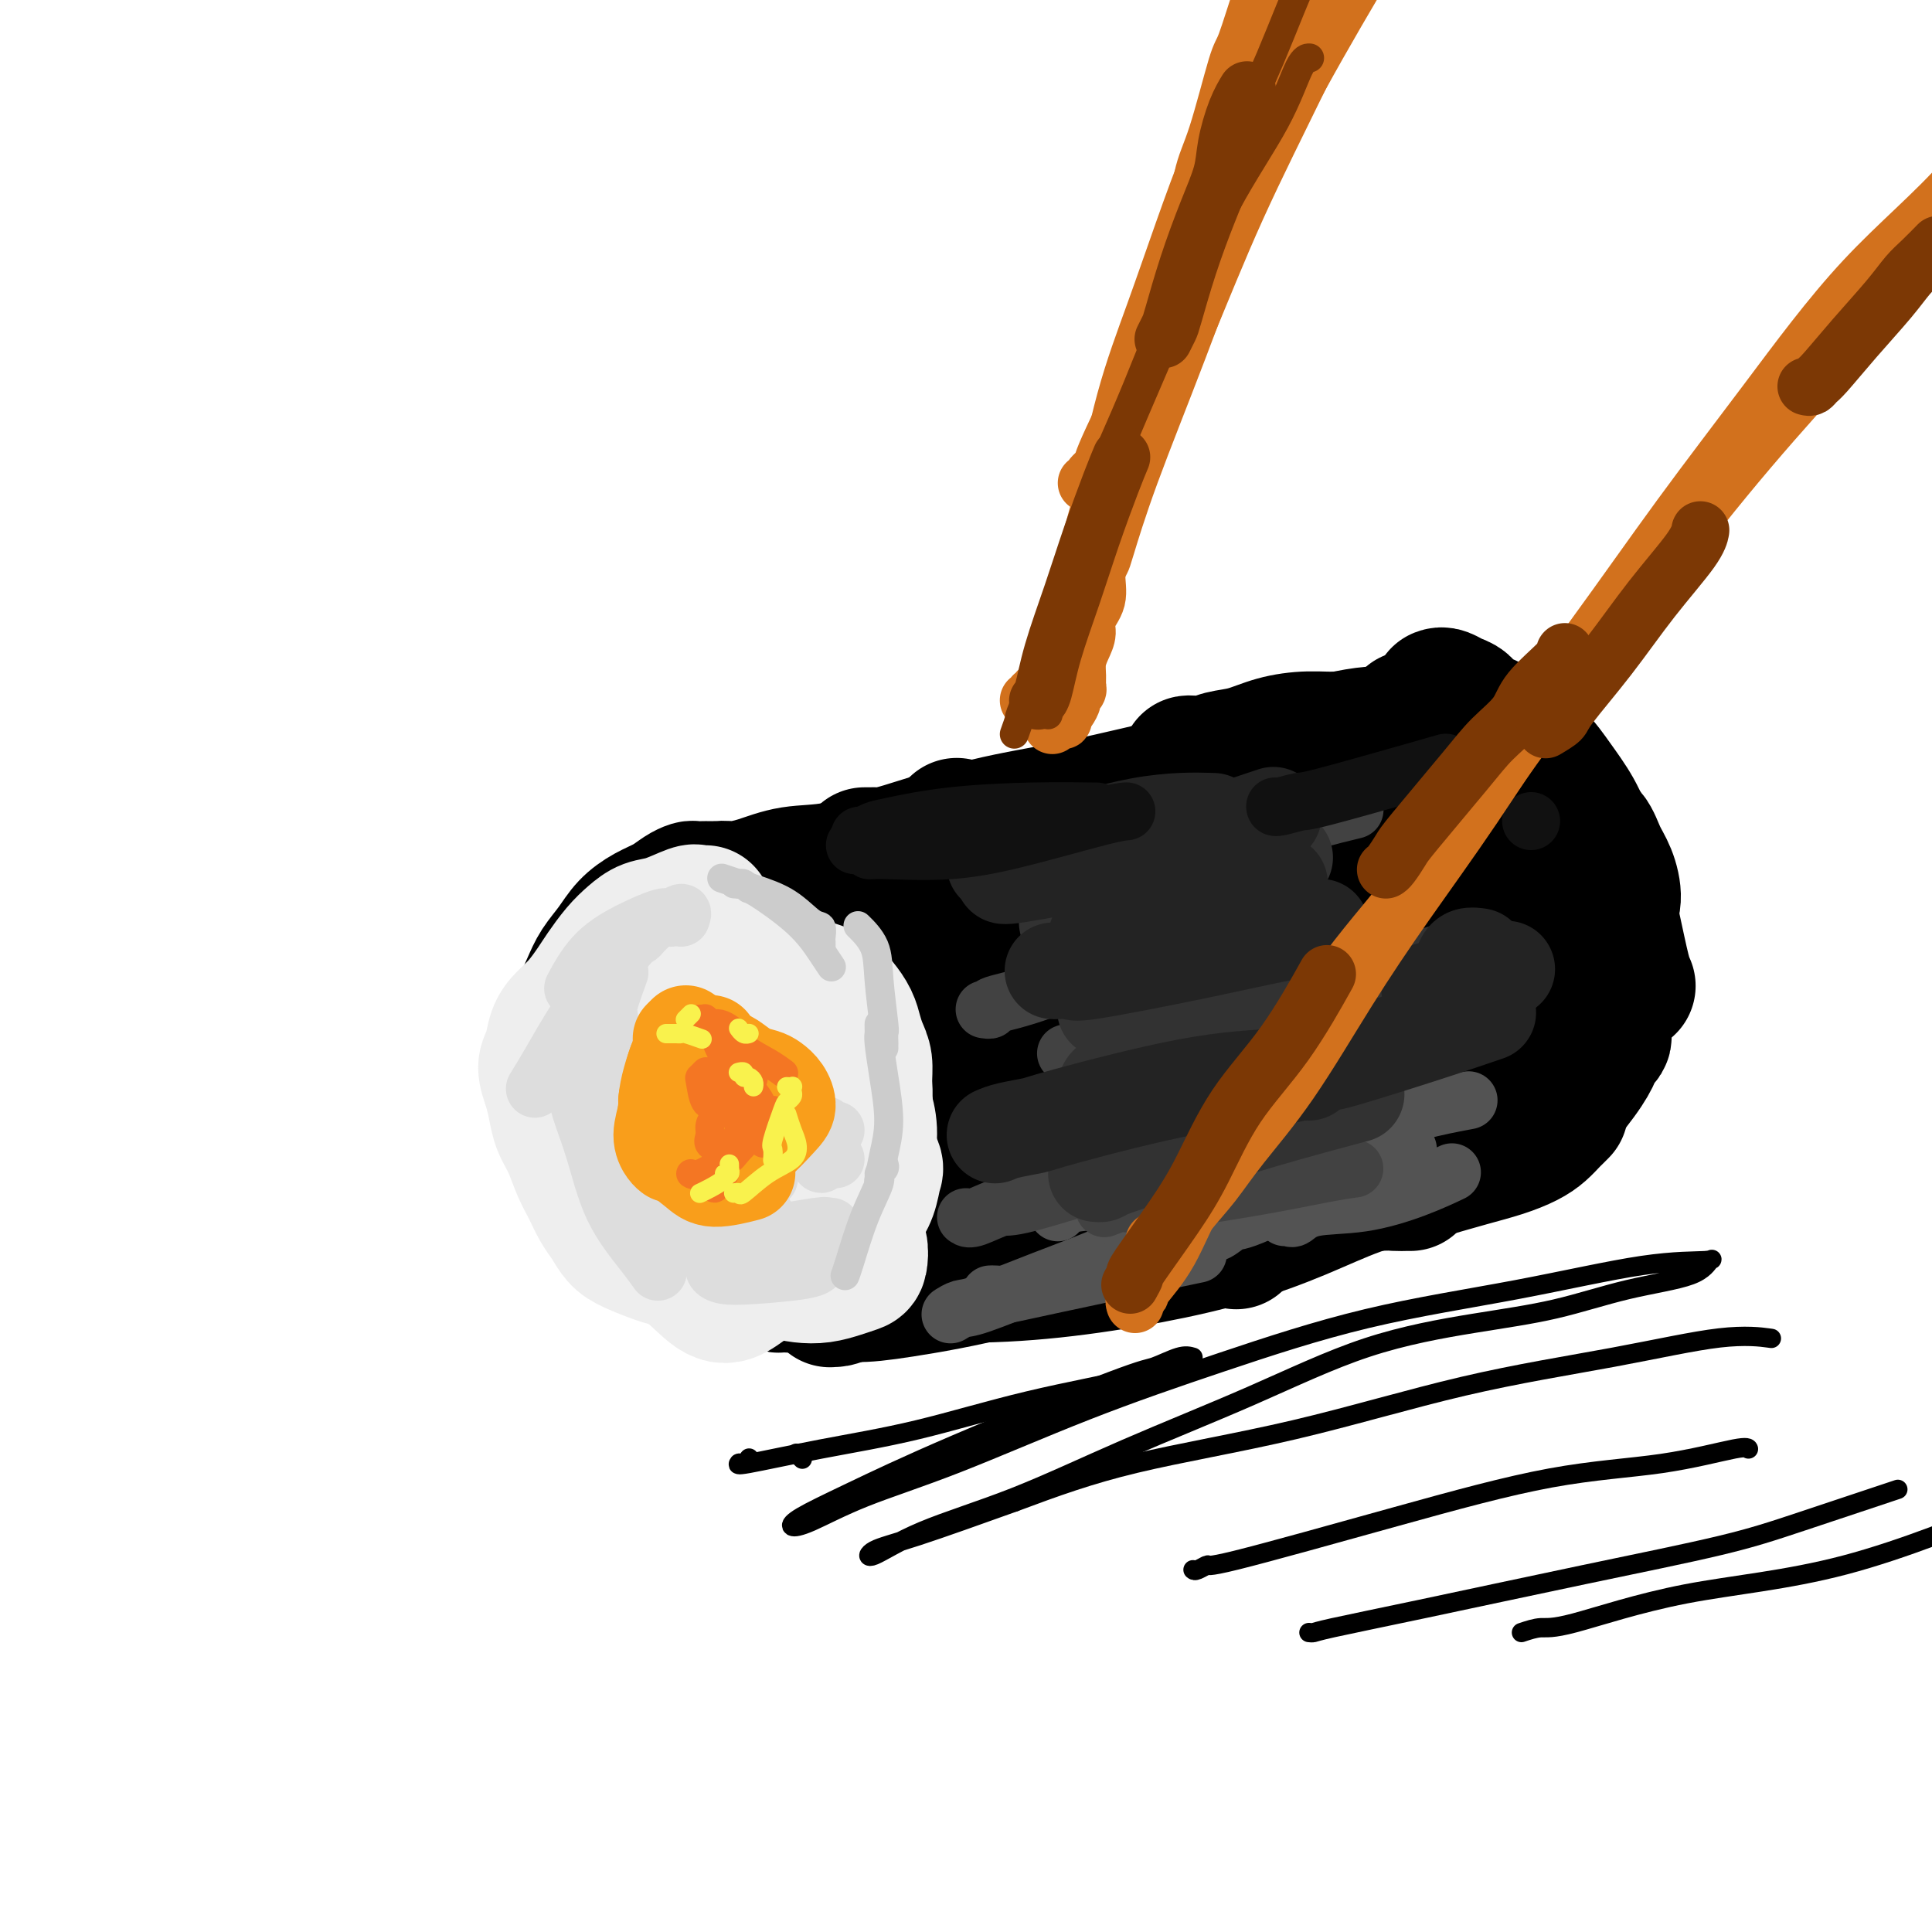 <svg viewBox='0 0 400 400' version='1.1' xmlns='http://www.w3.org/2000/svg' xmlns:xlink='http://www.w3.org/1999/xlink'><g fill='none' stroke='rgb(0,0,0)' stroke-width='28' stroke-linecap='round' stroke-linejoin='round'><path d='M175,196c0.001,0.111 0.001,0.222 0,0c-0.001,-0.222 -0.004,-0.777 0,-1c0.004,-0.223 0.017,-0.112 0,0c-0.017,0.112 -0.062,0.227 0,0c0.062,-0.227 0.230,-0.796 0,-1c-0.230,-0.204 -0.858,-0.044 -1,0c-0.142,0.044 0.202,-0.029 -1,0c-1.202,0.029 -3.949,0.161 -6,0c-2.051,-0.161 -3.406,-0.615 -5,0c-1.594,0.615 -3.427,2.299 -5,3c-1.573,0.701 -2.885,0.417 -4,1c-1.115,0.583 -2.032,2.031 -3,3c-0.968,0.969 -1.988,1.460 -3,2c-1.012,0.540 -2.015,1.131 -3,2c-0.985,0.869 -1.951,2.017 -3,3c-1.049,0.983 -2.183,1.802 -3,3c-0.817,1.198 -1.319,2.774 -2,4c-0.681,1.226 -1.541,2.103 -2,3c-0.459,0.897 -0.516,1.815 -1,3c-0.484,1.185 -1.394,2.637 -2,4c-0.606,1.363 -0.906,2.636 -1,4c-0.094,1.364 0.018,2.819 0,4c-0.018,1.181 -0.168,2.090 0,3c0.168,0.910 0.653,1.822 1,3c0.347,1.178 0.556,2.623 1,4c0.444,1.377 1.122,2.687 2,4c0.878,1.313 1.957,2.630 3,4c1.043,1.370 2.050,2.792 3,4c0.950,1.208 1.843,2.202 3,3c1.157,0.798 2.579,1.399 4,2'/><path d='M147,260c3.212,2.973 3.743,1.906 5,2c1.257,0.094 3.239,1.350 5,2c1.761,0.650 3.302,0.693 5,1c1.698,0.307 3.552,0.878 5,1c1.448,0.122 2.491,-0.204 4,0c1.509,0.204 3.485,0.937 5,1c1.515,0.063 2.570,-0.546 4,-1c1.430,-0.454 3.236,-0.755 5,-1c1.764,-0.245 3.487,-0.435 5,-1c1.513,-0.565 2.815,-1.504 4,-2c1.185,-0.496 2.253,-0.547 3,-1c0.747,-0.453 1.175,-1.306 2,-2c0.825,-0.694 2.048,-1.227 3,-2c0.952,-0.773 1.632,-1.786 2,-3c0.368,-1.214 0.424,-2.628 1,-4c0.576,-1.372 1.672,-2.703 2,-4c0.328,-1.297 -0.110,-2.559 0,-4c0.110,-1.441 0.769,-3.060 1,-5c0.231,-1.940 0.032,-4.203 0,-6c-0.032,-1.797 0.101,-3.130 0,-5c-0.101,-1.870 -0.438,-4.276 -1,-6c-0.562,-1.724 -1.351,-2.765 -2,-4c-0.649,-1.235 -1.159,-2.665 -2,-4c-0.841,-1.335 -2.013,-2.574 -3,-4c-0.987,-1.426 -1.790,-3.040 -3,-4c-1.210,-0.960 -2.826,-1.265 -4,-2c-1.174,-0.735 -1.906,-1.899 -3,-3c-1.094,-1.101 -2.551,-2.141 -4,-3c-1.449,-0.859 -2.890,-1.539 -4,-2c-1.110,-0.461 -1.889,-0.703 -3,-1c-1.111,-0.297 -2.556,-0.648 -4,-1'/><path d='M175,192c-3.893,-2.039 -2.624,-1.135 -3,-1c-0.376,0.135 -2.396,-0.497 -4,-1c-1.604,-0.503 -2.791,-0.876 -4,-1c-1.209,-0.124 -2.438,-0.001 -4,0c-1.562,0.001 -3.457,-0.122 -5,0c-1.543,0.122 -2.735,0.489 -4,1c-1.265,0.511 -2.604,1.165 -4,2c-1.396,0.835 -2.851,1.849 -4,3c-1.149,1.151 -1.993,2.437 -3,4c-1.007,1.563 -2.177,3.403 -3,5c-0.823,1.597 -1.299,2.951 -2,5c-0.701,2.049 -1.627,4.795 -2,6c-0.373,1.205 -0.192,0.871 0,3c0.192,2.129 0.397,6.721 1,10c0.603,3.279 1.604,5.245 3,7c1.396,1.755 3.186,3.300 5,5c1.814,1.700 3.650,3.556 6,5c2.350,1.444 5.212,2.475 8,3c2.788,0.525 5.500,0.544 8,0c2.500,-0.544 4.788,-1.650 7,-3c2.212,-1.350 4.349,-2.944 7,-5c2.651,-2.056 5.815,-4.576 8,-7c2.185,-2.424 3.392,-4.753 4,-7c0.608,-2.247 0.619,-4.412 0,-6c-0.619,-1.588 -1.866,-2.599 -4,-4c-2.134,-1.401 -5.154,-3.193 -8,-4c-2.846,-0.807 -5.520,-0.631 -8,0c-2.480,0.631 -4.768,1.715 -7,3c-2.232,1.285 -4.409,2.769 -6,5c-1.591,2.231 -2.598,5.209 -3,8c-0.402,2.791 -0.201,5.396 0,8'/><path d='M154,236c0.155,3.576 2.044,4.514 4,6c1.956,1.486 3.979,3.518 6,5c2.021,1.482 4.040,2.412 6,3c1.960,0.588 3.862,0.833 6,0c2.138,-0.833 4.513,-2.743 6,-5c1.487,-2.257 2.088,-4.861 3,-8c0.912,-3.139 2.135,-6.812 2,-10c-0.135,-3.188 -1.630,-5.889 -3,-8c-1.370,-2.111 -2.617,-3.631 -4,-5c-1.383,-1.369 -2.901,-2.587 -5,-3c-2.099,-0.413 -4.778,-0.022 -7,1c-2.222,1.022 -3.988,2.674 -6,5c-2.012,2.326 -4.269,5.327 -5,8c-0.731,2.673 0.063,5.019 1,7c0.937,1.981 2.017,3.597 4,5c1.983,1.403 4.868,2.591 7,3c2.132,0.409 3.510,0.037 5,-1c1.490,-1.037 3.094,-2.741 5,-6c1.906,-3.259 4.116,-8.074 5,-10c0.884,-1.926 0.442,-0.963 0,0'/><path d='M137,188c-0.112,-0.002 -0.224,-0.005 0,0c0.224,0.005 0.784,0.016 1,0c0.216,-0.016 0.090,-0.060 0,0c-0.090,0.060 -0.143,0.223 0,0c0.143,-0.223 0.481,-0.833 1,-1c0.519,-0.167 1.217,0.110 2,0c0.783,-0.110 1.651,-0.606 3,-1c1.349,-0.394 3.179,-0.687 5,-1c1.821,-0.313 3.632,-0.646 6,-1c2.368,-0.354 5.293,-0.728 8,-1c2.707,-0.272 5.195,-0.441 8,-1c2.805,-0.559 5.926,-1.509 9,-2c3.074,-0.491 6.102,-0.523 9,-1c2.898,-0.477 5.665,-1.398 8,-2c2.335,-0.602 4.239,-0.886 5,-1c0.761,-0.114 0.381,-0.057 0,0'/><path d='M147,185c-0.165,0.117 -0.330,0.234 0,0c0.330,-0.234 1.154,-0.820 2,-1c0.846,-0.180 1.714,0.047 3,0c1.286,-0.047 2.989,-0.368 5,-1c2.011,-0.632 4.329,-1.576 7,-2c2.671,-0.424 5.697,-0.329 9,-1c3.303,-0.671 6.885,-2.109 11,-3c4.115,-0.891 8.762,-1.236 13,-2c4.238,-0.764 8.065,-1.946 12,-3c3.935,-1.054 7.977,-1.981 12,-3c4.023,-1.019 8.027,-2.129 12,-3c3.973,-0.871 7.916,-1.504 12,-2c4.084,-0.496 8.310,-0.856 10,-1c1.690,-0.144 0.845,-0.072 0,0'/><path d='M179,177c0.242,0.004 0.485,0.008 1,0c0.515,-0.008 1.303,-0.029 2,0c0.697,0.029 1.303,0.107 5,-1c3.697,-1.107 10.484,-3.398 17,-5c6.516,-1.602 12.759,-2.513 20,-4c7.241,-1.487 15.479,-3.550 22,-5c6.521,-1.450 11.324,-2.288 16,-3c4.676,-0.712 9.225,-1.298 13,-2c3.775,-0.702 6.777,-1.520 9,-2c2.223,-0.480 3.668,-0.624 5,-1c1.332,-0.376 2.551,-0.986 3,-2c0.449,-1.014 0.128,-2.433 0,-3c-0.128,-0.567 -0.064,-0.284 0,0'/><path d='M246,158c0.143,-0.026 0.286,-0.052 1,0c0.714,0.052 1.998,0.182 3,0c1.002,-0.182 1.721,-0.675 3,-1c1.279,-0.325 3.116,-0.483 5,-1c1.884,-0.517 3.813,-1.392 6,-2c2.187,-0.608 4.632,-0.947 7,-1c2.368,-0.053 4.659,0.182 7,0c2.341,-0.182 4.730,-0.781 7,-1c2.270,-0.219 4.419,-0.059 6,0c1.581,0.059 2.595,0.017 3,0c0.405,-0.017 0.203,-0.008 0,0'/><path d='M298,144c0.248,-0.096 0.495,-0.192 1,0c0.505,0.192 1.267,0.673 2,1c0.733,0.327 1.438,0.502 2,1c0.562,0.498 0.982,1.321 2,2c1.018,0.679 2.636,1.215 4,2c1.364,0.785 2.476,1.819 4,3c1.524,1.181 3.462,2.509 5,4c1.538,1.491 2.677,3.146 4,5c1.323,1.854 2.830,3.907 4,6c1.170,2.093 2.002,4.225 3,7c0.998,2.775 2.163,6.194 3,9c0.837,2.806 1.348,5.000 2,8c0.652,3.000 1.445,6.808 2,9c0.555,2.192 0.873,2.769 1,3c0.127,0.231 0.064,0.115 0,0'/><path d='M332,214c0.088,0.358 0.176,0.717 0,1c-0.176,0.283 -0.617,0.491 -1,1c-0.383,0.509 -0.708,1.320 -1,2c-0.292,0.680 -0.551,1.230 -1,2c-0.449,0.770 -1.087,1.762 -2,3c-0.913,1.238 -2.100,2.724 -3,4c-0.900,1.276 -1.511,2.344 -2,3c-0.489,0.656 -0.854,0.902 -1,1c-0.146,0.098 -0.073,0.049 0,0'/><path d='M323,230c0.095,-0.096 0.189,-0.191 0,0c-0.189,0.191 -0.663,0.670 -1,1c-0.337,0.330 -0.537,0.511 -1,1c-0.463,0.489 -1.190,1.287 -2,2c-0.810,0.713 -1.703,1.340 -3,2c-1.297,0.660 -2.997,1.352 -5,2c-2.003,0.648 -4.308,1.251 -7,2c-2.692,0.749 -5.769,1.642 -7,2c-1.231,0.358 -0.615,0.179 0,0'/><path d='M292,245c-0.239,-0.005 -0.477,-0.011 -1,0c-0.523,0.011 -1.330,0.038 -2,0c-0.670,-0.038 -1.201,-0.143 -4,0c-2.799,0.143 -7.864,0.532 -15,1c-7.136,0.468 -16.343,1.015 -24,1c-7.657,-0.015 -13.764,-0.592 -19,-1c-5.236,-0.408 -9.602,-0.648 -12,-1c-2.398,-0.352 -2.828,-0.815 -3,-1c-0.172,-0.185 -0.086,-0.093 0,0'/><path d='M248,247c-0.310,0.005 -0.621,0.009 -1,0c-0.379,-0.009 -0.827,-0.032 -1,0c-0.173,0.032 -0.070,0.119 -2,0c-1.930,-0.119 -5.894,-0.444 -11,0c-5.106,0.444 -11.354,1.658 -17,3c-5.646,1.342 -10.688,2.811 -14,4c-3.312,1.189 -4.893,2.097 -7,3c-2.107,0.903 -4.740,1.801 -7,3c-2.260,1.199 -4.147,2.699 -6,4c-1.853,1.301 -3.671,2.402 -5,3c-1.329,0.598 -2.169,0.694 -3,1c-0.831,0.306 -1.654,0.821 -2,1c-0.346,0.179 -0.216,0.023 0,0c0.216,-0.023 0.518,0.087 1,0c0.482,-0.087 1.144,-0.372 3,-1c1.856,-0.628 4.906,-1.601 9,-4c4.094,-2.399 9.234,-6.225 16,-10c6.766,-3.775 15.160,-7.499 22,-11c6.840,-3.501 12.128,-6.780 17,-9c4.872,-2.220 9.329,-3.380 13,-4c3.671,-0.620 6.554,-0.698 9,-1c2.446,-0.302 4.453,-0.827 6,-1c1.547,-0.173 2.633,0.005 4,0c1.367,-0.005 3.015,-0.195 4,0c0.985,0.195 1.306,0.773 2,1c0.694,0.227 1.762,0.101 2,0c0.238,-0.101 -0.353,-0.179 -1,0c-0.647,0.179 -1.349,0.615 -2,1c-0.651,0.385 -1.252,0.719 -2,1c-0.748,0.281 -1.642,0.509 -3,1c-1.358,0.491 -3.179,1.246 -5,2'/><path d='M267,234c-2.813,1.337 -3.345,2.178 -5,3c-1.655,0.822 -4.432,1.624 -7,3c-2.568,1.376 -4.926,3.327 -7,5c-2.074,1.673 -3.863,3.069 -5,4c-1.137,0.931 -1.621,1.396 -2,2c-0.379,0.604 -0.652,1.345 0,1c0.652,-0.345 2.231,-1.777 5,-3c2.769,-1.223 6.729,-2.236 12,-4c5.271,-1.764 11.853,-4.280 18,-7c6.147,-2.720 11.861,-5.645 17,-8c5.139,-2.355 9.705,-4.139 14,-6c4.295,-1.861 8.320,-3.799 11,-5c2.680,-1.201 4.013,-1.665 5,-2c0.987,-0.335 1.626,-0.543 2,-1c0.374,-0.457 0.482,-1.165 0,-2c-0.482,-0.835 -1.554,-1.798 -3,-2c-1.446,-0.202 -3.265,0.357 -6,1c-2.735,0.643 -6.385,1.369 -10,3c-3.615,1.631 -7.195,4.165 -12,7c-4.805,2.835 -10.833,5.969 -16,9c-5.167,3.031 -9.472,5.958 -12,8c-2.528,2.042 -3.280,3.198 -4,4c-0.720,0.802 -1.407,1.252 -1,1c0.407,-0.252 1.907,-1.204 4,-3c2.093,-1.796 4.777,-4.437 9,-8c4.223,-3.563 9.983,-8.049 16,-14c6.017,-5.951 12.289,-13.368 18,-19c5.711,-5.632 10.861,-9.479 14,-13c3.139,-3.521 4.268,-6.717 5,-9c0.732,-2.283 1.066,-3.652 0,-4c-1.066,-0.348 -3.533,0.326 -6,1'/><path d='M321,176c-2.947,0.860 -7.314,2.509 -13,5c-5.686,2.491 -12.692,5.823 -19,10c-6.308,4.177 -11.920,9.197 -17,14c-5.080,4.803 -9.628,9.388 -13,13c-3.372,3.612 -5.568,6.251 -7,8c-1.432,1.749 -2.099,2.608 -2,3c0.099,0.392 0.965,0.318 2,-1c1.035,-1.318 2.241,-3.879 5,-7c2.759,-3.121 7.072,-6.803 12,-12c4.928,-5.197 10.470,-11.908 15,-18c4.530,-6.092 8.046,-11.564 11,-16c2.954,-4.436 5.344,-7.836 6,-10c0.656,-2.164 -0.423,-3.093 -2,-3c-1.577,0.093 -3.652,1.207 -7,3c-3.348,1.793 -7.971,4.266 -14,9c-6.029,4.734 -13.466,11.728 -21,18c-7.534,6.272 -15.165,11.822 -21,17c-5.835,5.178 -9.874,9.984 -13,13c-3.126,3.016 -5.340,4.241 -6,5c-0.660,0.759 0.235,1.052 1,0c0.765,-1.052 1.399,-3.451 3,-6c1.601,-2.549 4.169,-5.250 8,-10c3.831,-4.750 8.926,-11.548 14,-18c5.074,-6.452 10.128,-12.556 14,-18c3.872,-5.444 6.561,-10.226 8,-13c1.439,-2.774 1.627,-3.540 1,-4c-0.627,-0.460 -2.069,-0.615 -5,1c-2.931,1.615 -7.353,5.000 -13,9c-5.647,4.000 -12.520,8.615 -19,14c-6.480,5.385 -12.566,11.538 -17,16c-4.434,4.462 -7.217,7.231 -10,10'/><path d='M202,208c-4.682,4.647 -2.888,3.266 -2,3c0.888,-0.266 0.868,0.585 2,0c1.132,-0.585 3.414,-2.604 7,-5c3.586,-2.396 8.476,-5.168 14,-9c5.524,-3.832 11.682,-8.723 17,-13c5.318,-4.277 9.795,-7.940 13,-11c3.205,-3.060 5.140,-5.517 6,-7c0.860,-1.483 0.647,-1.992 0,-2c-0.647,-0.008 -1.728,0.484 -5,2c-3.272,1.516 -8.733,4.055 -15,7c-6.267,2.945 -13.338,6.297 -20,10c-6.662,3.703 -12.914,7.757 -17,11c-4.086,3.243 -6.005,5.676 -7,7c-0.995,1.324 -1.064,1.538 -1,2c0.064,0.462 0.263,1.171 1,1c0.737,-0.171 2.012,-1.221 4,-2c1.988,-0.779 4.689,-1.287 7,-2c2.311,-0.713 4.232,-1.632 5,-2c0.768,-0.368 0.384,-0.184 0,0'/><path d='M160,265c0.379,0.428 0.758,0.856 1,1c0.242,0.144 0.347,0.006 1,0c0.653,-0.006 1.854,0.122 3,0c1.146,-0.122 2.238,-0.492 5,-1c2.762,-0.508 7.196,-1.154 13,-2c5.804,-0.846 12.980,-1.892 20,-3c7.020,-1.108 13.885,-2.279 20,-3c6.115,-0.721 11.482,-0.994 16,-2c4.518,-1.006 8.188,-2.746 12,-4c3.812,-1.254 7.764,-2.021 12,-4c4.236,-1.979 8.754,-5.170 13,-8c4.246,-2.830 8.220,-5.300 11,-7c2.780,-1.700 4.366,-2.628 5,-3c0.634,-0.372 0.317,-0.186 0,0'/><path d='M175,259c0.436,-0.122 0.872,-0.243 1,0c0.128,0.243 -0.051,0.852 0,1c0.051,0.148 0.333,-0.163 1,0c0.667,0.163 1.719,0.801 3,1c1.281,0.199 2.793,-0.041 6,0c3.207,0.041 8.111,0.363 15,0c6.889,-0.363 15.765,-1.410 24,-3c8.235,-1.590 15.829,-3.722 23,-6c7.171,-2.278 13.919,-4.702 20,-7c6.081,-2.298 11.496,-4.472 16,-7c4.504,-2.528 8.097,-5.411 11,-7c2.903,-1.589 5.115,-1.882 6,-2c0.885,-0.118 0.442,-0.059 0,0'/><path d='M197,258c-0.257,0.075 -0.514,0.149 0,0c0.514,-0.149 1.798,-0.522 3,-1c1.202,-0.478 2.322,-1.063 5,-2c2.678,-0.937 6.914,-2.227 13,-5c6.086,-2.773 14.023,-7.030 21,-11c6.977,-3.970 12.994,-7.652 17,-11c4.006,-3.348 6.002,-6.363 7,-8c0.998,-1.637 1.000,-1.896 1,-2c0.000,-0.104 0.000,-0.052 0,0'/><path d='M147,184c-0.427,0.000 -0.853,0.000 -1,0c-0.147,-0.000 -0.013,-0.001 0,0c0.013,0.001 -0.093,0.002 0,0c0.093,-0.002 0.385,-0.009 0,0c-0.385,0.009 -1.446,0.032 -2,0c-0.554,-0.032 -0.602,-0.120 -1,0c-0.398,0.120 -1.145,0.447 -2,1c-0.855,0.553 -1.818,1.334 -3,2c-1.182,0.666 -2.581,1.219 -4,2c-1.419,0.781 -2.856,1.789 -4,3c-1.144,1.211 -1.995,2.625 -3,4c-1.005,1.375 -2.164,2.711 -3,4c-0.836,1.289 -1.348,2.531 -2,4c-0.652,1.469 -1.442,3.167 -2,5c-0.558,1.833 -0.883,3.803 -1,6c-0.117,2.197 -0.025,4.623 0,7c0.025,2.377 -0.016,4.707 1,7c1.016,2.293 3.088,4.551 5,7c1.912,2.449 3.666,5.088 6,7c2.334,1.912 5.250,3.095 8,4c2.750,0.905 5.333,1.531 8,2c2.667,0.469 5.419,0.779 8,1c2.581,0.221 4.992,0.351 7,0c2.008,-0.351 3.615,-1.185 5,-2c1.385,-0.815 2.550,-1.613 4,-3c1.450,-1.387 3.187,-3.363 5,-6c1.813,-2.637 3.702,-5.934 5,-9c1.298,-3.066 2.003,-5.903 2,-8c-0.003,-2.097 -0.715,-3.456 -1,-4c-0.285,-0.544 -0.142,-0.272 0,0'/><path d='M146,240c0.034,-0.086 0.067,-0.172 0,0c-0.067,0.172 -0.235,0.601 0,1c0.235,0.399 0.872,0.767 1,1c0.128,0.233 -0.253,0.331 0,1c0.253,0.669 1.141,1.908 2,3c0.859,1.092 1.688,2.036 3,3c1.312,0.964 3.105,1.947 5,3c1.895,1.053 3.892,2.177 6,3c2.108,0.823 4.328,1.344 7,2c2.672,0.656 5.796,1.446 8,2c2.204,0.554 3.487,0.873 4,1c0.513,0.127 0.257,0.064 0,0'/><path d='M151,254c-0.016,-0.065 -0.032,-0.131 0,0c0.032,0.131 0.111,0.458 0,1c-0.111,0.542 -0.413,1.300 0,2c0.413,0.700 1.539,1.343 2,2c0.461,0.657 0.256,1.329 1,2c0.744,0.671 2.439,1.341 4,2c1.561,0.659 2.990,1.305 5,2c2.010,0.695 4.601,1.437 7,2c2.399,0.563 4.605,0.946 7,1c2.395,0.054 4.979,-0.220 10,-1c5.021,-0.780 12.480,-2.065 20,-4c7.520,-1.935 15.102,-4.521 20,-6c4.898,-1.479 7.114,-1.851 8,-2c0.886,-0.149 0.443,-0.074 0,0'/><path d='M171,261c0.161,0.444 0.322,0.888 1,1c0.678,0.112 1.874,-0.108 3,0c1.126,0.108 2.182,0.543 6,1c3.818,0.457 10.400,0.935 17,1c6.600,0.065 13.220,-0.282 20,-1c6.780,-0.718 13.722,-1.806 20,-3c6.278,-1.194 11.892,-2.495 17,-4c5.108,-1.505 9.708,-3.213 14,-5c4.292,-1.787 8.274,-3.654 12,-5c3.726,-1.346 7.195,-2.170 9,-3c1.805,-0.830 1.944,-1.666 2,-2c0.056,-0.334 0.028,-0.167 0,0'/><path d='M256,257c-0.052,0.062 -0.105,0.125 0,0c0.105,-0.125 0.367,-0.436 1,-1c0.633,-0.564 1.635,-1.379 3,-2c1.365,-0.621 3.091,-1.048 7,-3c3.909,-1.952 10.002,-5.429 16,-8c5.998,-2.571 11.902,-4.238 17,-6c5.098,-1.762 9.390,-3.621 13,-5c3.610,-1.379 6.536,-2.278 8,-3c1.464,-0.722 1.465,-1.266 2,-2c0.535,-0.734 1.606,-1.659 2,-2c0.394,-0.341 0.113,-0.097 0,0c-0.113,0.097 -0.056,0.049 0,0'/><path d='M310,233c0.329,-0.017 0.658,-0.034 1,0c0.342,0.034 0.696,0.117 1,0c0.304,-0.117 0.560,-0.436 1,-1c0.440,-0.564 1.066,-1.375 2,-2c0.934,-0.625 2.175,-1.065 3,-2c0.825,-0.935 1.232,-2.364 2,-4c0.768,-1.636 1.897,-3.480 3,-5c1.103,-1.520 2.180,-2.716 3,-4c0.820,-1.284 1.383,-2.657 2,-4c0.617,-1.343 1.289,-2.655 2,-4c0.711,-1.345 1.463,-2.721 2,-4c0.537,-1.279 0.860,-2.460 1,-4c0.140,-1.540 0.098,-3.440 0,-5c-0.098,-1.560 -0.252,-2.782 0,-4c0.252,-1.218 0.910,-2.433 1,-4c0.090,-1.567 -0.388,-3.487 -1,-5c-0.612,-1.513 -1.359,-2.621 -2,-4c-0.641,-1.379 -1.176,-3.029 -2,-4c-0.824,-0.971 -1.939,-1.262 -3,-2c-1.061,-0.738 -2.070,-1.923 -3,-3c-0.930,-1.077 -1.782,-2.047 -3,-3c-1.218,-0.953 -2.800,-1.890 -4,-3c-1.200,-1.110 -2.016,-2.391 -3,-3c-0.984,-0.609 -2.135,-0.544 -3,-1c-0.865,-0.456 -1.443,-1.432 -2,-2c-0.557,-0.568 -1.093,-0.726 -2,-1c-0.907,-0.274 -2.185,-0.662 -3,-1c-0.815,-0.338 -1.167,-0.627 -2,-1c-0.833,-0.373 -2.147,-0.831 -3,-1c-0.853,-0.169 -1.244,-0.048 -2,0c-0.756,0.048 -1.878,0.024 -3,0'/><path d='M293,152c-3.615,-1.374 -2.652,-1.308 -3,-1c-0.348,0.308 -2.007,0.857 -3,1c-0.993,0.143 -1.321,-0.121 -3,0c-1.679,0.121 -4.710,0.627 -6,1c-1.290,0.373 -0.840,0.611 -2,1c-1.160,0.389 -3.930,0.927 -6,2c-2.070,1.073 -3.442,2.679 -5,4c-1.558,1.321 -3.304,2.356 -5,3c-1.696,0.644 -3.342,0.898 -4,1c-0.658,0.102 -0.329,0.051 0,0'/><path d='M278,155c-0.321,-0.008 -0.642,-0.015 -1,0c-0.358,0.015 -0.752,0.053 -1,0c-0.248,-0.053 -0.351,-0.197 -1,0c-0.649,0.197 -1.846,0.736 -3,1c-1.154,0.264 -2.267,0.254 -4,1c-1.733,0.746 -4.086,2.247 -9,4c-4.914,1.753 -12.388,3.758 -20,6c-7.612,2.242 -15.360,4.720 -23,7c-7.640,2.280 -15.171,4.362 -21,6c-5.829,1.638 -9.954,2.831 -13,4c-3.046,1.169 -5.012,2.315 -6,3c-0.988,0.685 -0.996,0.910 -1,1c-0.004,0.090 -0.002,0.045 0,0'/><path d='M198,171c-0.024,0.023 -0.049,0.047 0,0c0.049,-0.047 0.171,-0.164 0,0c-0.171,0.164 -0.634,0.610 -1,1c-0.366,0.390 -0.633,0.724 -1,1c-0.367,0.276 -0.834,0.494 -2,1c-1.166,0.506 -3.031,1.300 -5,2c-1.969,0.700 -4.042,1.305 -6,2c-1.958,0.695 -3.800,1.481 -6,2c-2.200,0.519 -4.759,0.770 -7,1c-2.241,0.230 -4.163,0.440 -6,1c-1.837,0.560 -3.588,1.471 -5,2c-1.412,0.529 -2.487,0.675 -3,1c-0.513,0.325 -0.466,0.827 0,1c0.466,0.173 1.351,0.016 3,0c1.649,-0.016 4.063,0.107 7,0c2.937,-0.107 6.398,-0.446 11,-1c4.602,-0.554 10.347,-1.324 15,-2c4.653,-0.676 8.214,-1.259 14,-2c5.786,-0.741 13.796,-1.640 17,-2c3.204,-0.360 1.602,-0.180 0,0'/></g>
<g fill='none' stroke='rgb(238,238,238)' stroke-width='28' stroke-linecap='round' stroke-linejoin='round'><path d='M146,189c-0.310,0.004 -0.620,0.008 -1,0c-0.380,-0.008 -0.829,-0.028 -1,0c-0.171,0.028 -0.065,0.104 0,0c0.065,-0.104 0.090,-0.388 -1,0c-1.090,0.388 -3.293,1.448 -5,2c-1.707,0.552 -2.918,0.597 -4,1c-1.082,0.403 -2.036,1.164 -3,2c-0.964,0.836 -1.938,1.746 -3,3c-1.062,1.254 -2.211,2.852 -3,4c-0.789,1.148 -1.219,1.848 -2,3c-0.781,1.152 -1.912,2.758 -3,4c-1.088,1.242 -2.131,2.120 -3,3c-0.869,0.880 -1.564,1.760 -2,3c-0.436,1.240 -0.612,2.838 -1,4c-0.388,1.162 -0.988,1.888 -1,3c-0.012,1.112 0.563,2.611 1,4c0.437,1.389 0.736,2.667 1,4c0.264,1.333 0.493,2.720 1,4c0.507,1.280 1.291,2.453 2,4c0.709,1.547 1.344,3.468 2,5c0.656,1.532 1.331,2.675 2,4c0.669,1.325 1.330,2.831 2,4c0.670,1.169 1.350,2.001 2,3c0.650,0.999 1.270,2.163 2,3c0.730,0.837 1.570,1.346 3,2c1.430,0.654 3.449,1.454 5,2c1.551,0.546 2.632,0.837 4,1c1.368,0.163 3.022,0.198 5,0c1.978,-0.198 4.279,-0.628 6,-1c1.721,-0.372 2.860,-0.686 4,-1'/><path d='M155,259c3.264,-0.258 3.925,0.098 5,0c1.075,-0.098 2.564,-0.648 4,-1c1.436,-0.352 2.818,-0.505 4,-1c1.182,-0.495 2.162,-1.333 3,-2c0.838,-0.667 1.534,-1.164 2,-2c0.466,-0.836 0.703,-2.012 1,-3c0.297,-0.988 0.653,-1.790 1,-3c0.347,-1.210 0.685,-2.830 1,-4c0.315,-1.170 0.606,-1.891 1,-3c0.394,-1.109 0.891,-2.607 1,-4c0.109,-1.393 -0.170,-2.680 0,-4c0.170,-1.320 0.788,-2.674 1,-4c0.212,-1.326 0.016,-2.623 0,-4c-0.016,-1.377 0.147,-2.834 0,-4c-0.147,-1.166 -0.606,-2.042 -1,-3c-0.394,-0.958 -0.724,-1.997 -1,-3c-0.276,-1.003 -0.500,-1.971 -1,-3c-0.500,-1.029 -1.277,-2.121 -2,-3c-0.723,-0.879 -1.393,-1.546 -2,-2c-0.607,-0.454 -1.150,-0.696 -2,-1c-0.850,-0.304 -2.005,-0.670 -3,-1c-0.995,-0.330 -1.830,-0.625 -3,-1c-1.170,-0.375 -2.676,-0.830 -4,-1c-1.324,-0.170 -2.468,-0.056 -4,0c-1.532,0.056 -3.453,0.055 -5,0c-1.547,-0.055 -2.721,-0.164 -4,0c-1.279,0.164 -2.662,0.601 -4,1c-1.338,0.399 -2.629,0.761 -4,1c-1.371,0.239 -2.820,0.354 -4,1c-1.180,0.646 -2.090,1.823 -3,3'/><path d='M132,208c-2.958,1.440 -2.853,2.039 -3,3c-0.147,0.961 -0.547,2.285 -1,4c-0.453,1.715 -0.960,3.821 -1,6c-0.040,2.179 0.387,4.430 1,7c0.613,2.570 1.414,5.460 3,8c1.586,2.540 3.958,4.729 6,7c2.042,2.271 3.753,4.625 6,6c2.247,1.375 5.029,1.770 8,2c2.971,0.230 6.131,0.296 9,0c2.869,-0.296 5.445,-0.952 8,-2c2.555,-1.048 5.087,-2.486 7,-4c1.913,-1.514 3.207,-3.104 4,-5c0.793,-1.896 1.083,-4.097 1,-6c-0.083,-1.903 -0.541,-3.507 -1,-5c-0.459,-1.493 -0.919,-2.876 -2,-4c-1.081,-1.124 -2.782,-1.989 -5,-3c-2.218,-1.011 -4.953,-2.167 -7,-3c-2.047,-0.833 -3.405,-1.343 -5,-2c-1.595,-0.657 -3.428,-1.459 -5,-2c-1.572,-0.541 -2.885,-0.819 -4,-1c-1.115,-0.181 -2.034,-0.264 -3,0c-0.966,0.264 -1.979,0.877 -3,2c-1.021,1.123 -2.049,2.757 -3,5c-0.951,2.243 -1.823,5.095 -3,8c-1.177,2.905 -2.657,5.862 -3,9c-0.343,3.138 0.452,6.457 1,10c0.548,3.543 0.848,7.308 2,10c1.152,2.692 3.154,4.309 5,6c1.846,1.691 3.535,3.455 5,4c1.465,0.545 2.704,-0.130 4,-1c1.296,-0.870 2.648,-1.935 4,-3'/><path d='M157,264c1.949,-1.340 2.820,-2.689 4,-5c1.180,-2.311 2.668,-5.584 4,-9c1.332,-3.416 2.508,-6.975 4,-10c1.492,-3.025 3.298,-5.515 4,-8c0.702,-2.485 0.298,-4.965 0,-7c-0.298,-2.035 -0.492,-3.626 -1,-5c-0.508,-1.374 -1.331,-2.531 -3,-3c-1.669,-0.469 -4.185,-0.251 -6,0c-1.815,0.251 -2.930,0.533 -4,1c-1.070,0.467 -2.093,1.117 -3,2c-0.907,0.883 -1.696,1.999 -2,3c-0.304,1.001 -0.123,1.887 0,3c0.123,1.113 0.187,2.454 1,4c0.813,1.546 2.375,3.299 3,4c0.625,0.701 0.312,0.351 0,0'/><path d='M153,226c0.123,-0.099 0.245,-0.197 0,0c-0.245,0.197 -0.859,0.690 -1,1c-0.141,0.310 0.189,0.436 0,1c-0.189,0.564 -0.898,1.564 -1,2c-0.102,0.436 0.403,0.307 0,2c-0.403,1.693 -1.716,5.208 -2,8c-0.284,2.792 0.459,4.862 1,7c0.541,2.138 0.879,4.345 2,6c1.121,1.655 3.024,2.757 5,4c1.976,1.243 4.025,2.627 6,3c1.975,0.373 3.877,-0.264 6,-1c2.123,-0.736 4.466,-1.570 6,-3c1.534,-1.430 2.260,-3.454 3,-5c0.740,-1.546 1.495,-2.612 2,-4c0.505,-1.388 0.758,-3.097 1,-4c0.242,-0.903 0.471,-0.998 0,-2c-0.471,-1.002 -1.643,-2.909 -2,-4c-0.357,-1.091 0.100,-1.365 0,-2c-0.100,-0.635 -0.758,-1.633 -1,-2c-0.242,-0.367 -0.069,-0.105 0,0c0.069,0.105 0.035,0.052 0,0'/><path d='M157,258c-0.001,0.449 -0.003,0.897 0,1c0.003,0.103 0.009,-0.141 0,0c-0.009,0.141 -0.033,0.665 0,1c0.033,0.335 0.122,0.479 1,1c0.878,0.521 2.543,1.418 4,2c1.457,0.582 2.705,0.848 4,1c1.295,0.152 2.635,0.189 4,0c1.365,-0.189 2.754,-0.604 4,-1c1.246,-0.396 2.349,-0.771 3,-1c0.651,-0.229 0.851,-0.310 1,-1c0.149,-0.690 0.248,-1.989 0,-3c-0.248,-1.011 -0.843,-1.733 -1,-3c-0.157,-1.267 0.124,-3.080 0,-5c-0.124,-1.920 -0.654,-3.947 -1,-6c-0.346,-2.053 -0.507,-4.132 -1,-6c-0.493,-1.868 -1.318,-3.525 -2,-5c-0.682,-1.475 -1.222,-2.770 -2,-4c-0.778,-1.230 -1.796,-2.396 -3,-3c-1.204,-0.604 -2.596,-0.645 -4,-1c-1.404,-0.355 -2.820,-1.023 -4,-1c-1.180,0.023 -2.126,0.737 -3,1c-0.874,0.263 -1.678,0.075 -2,0c-0.322,-0.075 -0.161,-0.038 0,0'/><path d='M149,205c-0.303,0.013 -0.605,0.026 -1,0c-0.395,-0.026 -0.882,-0.092 -1,0c-0.118,0.092 0.135,0.343 0,1c-0.135,0.657 -0.656,1.719 -1,2c-0.344,0.281 -0.510,-0.219 -1,2c-0.490,2.219 -1.305,7.157 -2,11c-0.695,3.843 -1.269,6.591 -1,9c0.269,2.409 1.382,4.479 3,6c1.618,1.521 3.742,2.494 6,3c2.258,0.506 4.651,0.544 7,0c2.349,-0.544 4.653,-1.669 7,-3c2.347,-1.331 4.737,-2.866 6,-5c1.263,-2.134 1.399,-4.866 2,-6c0.601,-1.134 1.668,-0.669 1,-2c-0.668,-1.331 -3.073,-4.458 -5,-6c-1.927,-1.542 -3.378,-1.499 -5,-2c-1.622,-0.501 -3.414,-1.547 -5,-2c-1.586,-0.453 -2.965,-0.314 -4,0c-1.035,0.314 -1.724,0.804 -2,1c-0.276,0.196 -0.138,0.098 0,0'/><path d='M142,214c0.000,-0.126 0.000,-0.253 0,0c0.000,0.253 0.000,0.884 0,1c0.000,0.116 0.000,-0.284 0,0c-0.000,0.284 0.000,1.251 0,2c0.000,0.749 0.000,1.278 0,2c0.000,0.722 0.000,1.635 0,2c0.000,0.365 0.000,0.183 0,0'/></g>
<g fill='none' stroke='rgb(221,221,221)' stroke-width='12' stroke-linecap='round' stroke-linejoin='round'><path d='M141,190c0.210,-0.553 0.420,-1.106 0,-1c-0.420,0.106 -1.468,0.870 -2,1c-0.532,0.130 -0.546,-0.374 -2,0c-1.454,0.374 -4.349,1.626 -7,3c-2.651,1.374 -5.060,2.870 -7,5c-1.940,2.130 -3.411,4.894 -4,6c-0.589,1.106 -0.294,0.553 0,0'/><path d='M134,192c0.091,-0.084 0.181,-0.168 0,0c-0.181,0.168 -0.635,0.588 -1,1c-0.365,0.412 -0.641,0.815 -1,1c-0.359,0.185 -0.801,0.152 -3,3c-2.199,2.848 -6.157,8.578 -9,13c-2.843,4.422 -4.573,7.537 -6,10c-1.427,2.463 -2.551,4.275 -3,5c-0.449,0.725 -0.225,0.362 0,0'/><path d='M121,222c-0.418,0.360 -0.835,0.719 -1,1c-0.165,0.281 -0.077,0.483 0,1c0.077,0.517 0.141,1.348 0,2c-0.141,0.652 -0.489,1.124 0,3c0.489,1.876 1.816,5.155 3,9c1.184,3.845 2.225,8.258 4,12c1.775,3.742 4.286,6.815 6,9c1.714,2.185 2.633,3.481 3,4c0.367,0.519 0.184,0.259 0,0'/><path d='M148,261c0.032,0.338 0.064,0.676 0,1c-0.064,0.324 -0.224,0.633 0,1c0.224,0.367 0.831,0.792 2,1c1.169,0.208 2.901,0.200 6,0c3.099,-0.200 7.565,-0.592 10,-1c2.435,-0.408 2.839,-0.831 3,-1c0.161,-0.169 0.081,-0.085 0,0'/><path d='M168,256c0.331,0.083 0.663,0.166 1,0c0.337,-0.166 0.680,-0.580 1,-1c0.320,-0.420 0.617,-0.844 1,-1c0.383,-0.156 0.851,-0.044 1,0c0.149,0.044 -0.023,0.018 0,0c0.023,-0.018 0.241,-0.029 0,0c-0.241,0.029 -0.940,0.098 -1,0c-0.060,-0.098 0.519,-0.363 -2,0c-2.519,0.363 -8.136,1.354 -12,2c-3.864,0.646 -5.974,0.946 -8,1c-2.026,0.054 -3.969,-0.139 -6,-1c-2.031,-0.861 -4.152,-2.389 -5,-3c-0.848,-0.611 -0.424,-0.306 0,0'/><path d='M126,213c-0.001,0.090 -0.002,0.180 0,0c0.002,-0.180 0.008,-0.631 0,-1c-0.008,-0.369 -0.030,-0.657 0,-1c0.030,-0.343 0.111,-0.741 0,-1c-0.111,-0.259 -0.415,-0.377 0,-2c0.415,-1.623 1.547,-4.749 2,-6c0.453,-1.251 0.226,-0.625 0,0'/><path d='M127,203c-0.021,-0.056 -0.041,-0.112 0,0c0.041,0.112 0.145,0.392 0,1c-0.145,0.608 -0.538,1.544 -1,2c-0.462,0.456 -0.992,0.431 -1,3c-0.008,2.569 0.506,7.733 1,12c0.494,4.267 0.967,7.639 2,11c1.033,3.361 2.624,6.713 4,9c1.376,2.287 2.536,3.511 3,4c0.464,0.489 0.232,0.245 0,0'/><path d='M147,250c-0.094,0.022 -0.189,0.044 0,0c0.189,-0.044 0.661,-0.156 1,0c0.339,0.156 0.544,0.578 1,1c0.456,0.422 1.161,0.844 3,1c1.839,0.156 4.811,0.044 6,0c1.189,-0.044 0.594,-0.022 0,0'/><path d='M171,233c0.452,0.423 0.905,0.845 1,1c0.095,0.155 -0.167,0.042 0,0c0.167,-0.042 0.762,-0.012 1,0c0.238,0.012 0.119,0.006 0,0'/><path d='M143,249c0.121,-0.457 0.242,-0.914 0,-1c-0.242,-0.086 -0.848,0.198 -1,0c-0.152,-0.198 0.149,-0.877 0,-1c-0.149,-0.123 -0.747,0.310 -1,0c-0.253,-0.310 -0.161,-1.361 0,-3c0.161,-1.639 0.389,-3.864 1,-6c0.611,-2.136 1.603,-4.182 2,-5c0.397,-0.818 0.198,-0.409 0,0'/><path d='M142,237c0.480,0.671 0.961,1.343 1,2c0.039,0.657 -0.362,1.300 0,2c0.362,0.700 1.489,1.456 2,2c0.511,0.544 0.407,0.877 3,1c2.593,0.123 7.884,0.035 10,0c2.116,-0.035 1.058,-0.018 0,0'/><path d='M170,240c0.024,-0.144 0.049,-0.287 0,0c-0.049,0.287 -0.171,1.005 0,1c0.171,-0.005 0.633,-0.733 1,-1c0.367,-0.267 0.637,-0.072 1,0c0.363,0.072 0.818,0.021 1,0c0.182,-0.021 0.091,-0.010 0,0'/></g>
<g fill='none' stroke='rgb(204,204,204)' stroke-width='6' stroke-linecap='round' stroke-linejoin='round'><path d='M183,217c-0.002,-0.483 -0.004,-0.966 0,-1c0.004,-0.034 0.014,0.383 0,0c-0.014,-0.383 -0.053,-1.564 0,-2c0.053,-0.436 0.199,-0.128 0,-2c-0.199,-1.872 -0.744,-5.924 -1,-9c-0.256,-3.076 -0.223,-5.174 -1,-7c-0.777,-1.826 -2.365,-3.379 -3,-4c-0.635,-0.621 -0.318,-0.311 0,0'/><path d='M170,196c0.009,-0.369 0.017,-0.738 0,-1c-0.017,-0.262 -0.060,-0.415 0,-1c0.060,-0.585 0.222,-1.600 0,-2c-0.222,-0.400 -0.827,-0.185 -2,-1c-1.173,-0.815 -2.912,-2.662 -5,-4c-2.088,-1.338 -4.524,-2.168 -7,-3c-2.476,-0.832 -4.993,-1.666 -6,-2c-1.007,-0.334 -0.503,-0.167 0,0'/><path d='M152,183c0.338,0.032 0.677,0.064 1,0c0.323,-0.064 0.632,-0.226 1,0c0.368,0.226 0.796,0.838 1,1c0.204,0.162 0.185,-0.128 2,1c1.815,1.128 5.466,3.673 8,6c2.534,2.327 3.951,4.434 5,6c1.049,1.566 1.728,2.590 2,3c0.272,0.410 0.136,0.205 0,0'/><path d='M182,212c-0.006,0.329 -0.011,0.659 0,1c0.011,0.341 0.039,0.694 0,1c-0.039,0.306 -0.144,0.566 0,2c0.144,1.434 0.536,4.042 1,7c0.464,2.958 1.001,6.267 1,9c-0.001,2.733 -0.539,4.890 -1,7c-0.461,2.110 -0.846,4.174 -1,5c-0.154,0.826 -0.077,0.413 0,0'/><path d='M183,241c0.132,0.331 0.263,0.662 0,1c-0.263,0.338 -0.922,0.683 -1,1c-0.078,0.317 0.424,0.607 0,2c-0.424,1.393 -1.773,3.889 -3,7c-1.227,3.111 -2.330,6.838 -3,9c-0.670,2.162 -0.906,2.761 -1,3c-0.094,0.239 -0.047,0.120 0,0'/></g>
<g fill='none' stroke='rgb(249,158,27)' stroke-width='20' stroke-linecap='round' stroke-linejoin='round'><path d='M142,214c-0.027,0.368 -0.054,0.737 0,1c0.054,0.263 0.190,0.421 0,1c-0.190,0.579 -0.706,1.578 -1,2c-0.294,0.422 -0.368,0.268 -1,2c-0.632,1.732 -1.824,5.351 -2,8c-0.176,2.649 0.664,4.328 1,5c0.336,0.672 0.168,0.336 0,0'/><path d='M138,228c-0.008,-0.060 -0.016,-0.120 0,0c0.016,0.120 0.055,0.419 0,1c-0.055,0.581 -0.206,1.442 0,2c0.206,0.558 0.767,0.811 1,2c0.233,1.189 0.137,3.313 1,5c0.863,1.687 2.685,2.937 4,4c1.315,1.063 2.123,1.940 4,2c1.877,0.060 4.822,-0.697 6,-1c1.178,-0.303 0.589,-0.151 0,0'/><path d='M155,238c-0.400,0.123 -0.801,0.247 -1,0c-0.199,-0.247 -0.198,-0.863 0,-1c0.198,-0.137 0.593,0.207 1,0c0.407,-0.207 0.825,-0.965 1,-1c0.175,-0.035 0.107,0.653 1,0c0.893,-0.653 2.745,-2.647 4,-4c1.255,-1.353 1.911,-2.063 2,-3c0.089,-0.937 -0.388,-2.100 -1,-3c-0.612,-0.900 -1.357,-1.537 -2,-2c-0.643,-0.463 -1.184,-0.751 -2,-1c-0.816,-0.249 -1.907,-0.459 -3,-1c-1.093,-0.541 -2.188,-1.413 -3,-2c-0.812,-0.587 -1.342,-0.889 -2,-1c-0.658,-0.111 -1.444,-0.030 -2,0c-0.556,0.030 -0.880,0.008 -1,0c-0.120,-0.008 -0.034,-0.002 0,0c0.034,0.002 0.017,0.001 0,0'/><path d='M147,216c-0.032,-0.006 -0.065,-0.012 0,0c0.065,0.012 0.227,0.042 0,0c-0.227,-0.042 -0.842,-0.156 -1,0c-0.158,0.156 0.140,0.581 0,1c-0.140,0.419 -0.719,0.831 -1,1c-0.281,0.169 -0.264,0.094 -1,1c-0.736,0.906 -2.225,2.792 -3,4c-0.775,1.208 -0.837,1.736 -1,2c-0.163,0.264 -0.429,0.263 0,0c0.429,-0.263 1.551,-0.790 2,-1c0.449,-0.210 0.224,-0.105 0,0'/><path d='M141,215c0.006,0.329 0.013,0.659 0,1c-0.013,0.341 -0.044,0.694 0,1c0.044,0.306 0.165,0.563 0,1c-0.165,0.437 -0.616,1.052 -1,2c-0.384,0.948 -0.702,2.230 -1,4c-0.298,1.770 -0.577,4.030 -1,6c-0.423,1.970 -0.990,3.652 -1,5c-0.010,1.348 0.536,2.363 1,3c0.464,0.637 0.847,0.896 1,1c0.153,0.104 0.077,0.052 0,0'/><path d='M149,222c0.092,-0.099 0.184,-0.199 0,0c-0.184,0.199 -0.646,0.696 -1,1c-0.354,0.304 -0.602,0.415 -1,1c-0.398,0.585 -0.946,1.646 -1,2c-0.054,0.354 0.386,0.003 0,1c-0.386,0.997 -1.598,3.344 -2,5c-0.402,1.656 0.008,2.623 1,3c0.992,0.377 2.568,0.164 4,0c1.432,-0.164 2.721,-0.279 4,-1c1.279,-0.721 2.549,-2.050 3,-3c0.451,-0.950 0.082,-1.523 0,-2c-0.082,-0.477 0.122,-0.860 0,-1c-0.122,-0.140 -0.571,-0.038 -1,0c-0.429,0.038 -0.837,0.011 -1,0c-0.163,-0.011 -0.082,-0.005 0,0'/></g>
<g fill='none' stroke='rgb(244,118,35)' stroke-width='6' stroke-linecap='round' stroke-linejoin='round'><path d='M145,211c0.455,0.031 0.910,0.061 1,0c0.090,-0.061 -0.186,-0.214 0,0c0.186,0.214 0.832,0.795 1,1c0.168,0.205 -0.144,0.034 0,0c0.144,-0.034 0.743,0.068 2,1c1.257,0.932 3.172,2.693 5,4c1.828,1.307 3.569,2.160 5,3c1.431,0.840 2.552,1.669 3,2c0.448,0.331 0.224,0.166 0,0'/><path d='M151,218c-0.119,-0.093 -0.238,-0.187 0,0c0.238,0.187 0.834,0.654 1,1c0.166,0.346 -0.099,0.569 0,1c0.099,0.431 0.562,1.068 1,2c0.438,0.932 0.849,2.157 1,4c0.151,1.843 0.041,4.304 0,6c-0.041,1.696 -0.012,2.627 0,3c0.012,0.373 0.006,0.186 0,0'/><path d='M160,230c0.121,-0.091 0.243,-0.182 0,0c-0.243,0.182 -0.849,0.636 -1,1c-0.151,0.364 0.153,0.638 0,1c-0.153,0.362 -0.764,0.812 -1,1c-0.236,0.188 -0.099,0.115 -1,1c-0.901,0.885 -2.841,2.727 -4,4c-1.159,1.273 -1.536,1.975 -2,2c-0.464,0.025 -1.014,-0.628 -1,-1c0.014,-0.372 0.592,-0.464 1,-1c0.408,-0.536 0.645,-1.515 1,-2c0.355,-0.485 0.826,-0.477 1,-1c0.174,-0.523 0.050,-1.578 0,-2c-0.050,-0.422 -0.025,-0.211 0,0'/><path d='M154,228c-0.123,-0.330 -0.245,-0.660 0,-1c0.245,-0.340 0.858,-0.689 1,-1c0.142,-0.311 -0.189,-0.584 0,-1c0.189,-0.416 0.896,-0.977 1,-2c0.104,-1.023 -0.395,-2.509 -1,-4c-0.605,-1.491 -1.318,-2.988 -2,-4c-0.682,-1.012 -1.335,-1.539 -2,-2c-0.665,-0.461 -1.343,-0.856 -2,-1c-0.657,-0.144 -1.295,-0.036 -2,0c-0.705,0.036 -1.479,-0.000 -2,0c-0.521,0.000 -0.790,0.037 -1,0c-0.210,-0.037 -0.363,-0.149 0,0c0.363,0.149 1.241,0.560 2,1c0.759,0.440 1.398,0.908 2,2c0.602,1.092 1.166,2.809 2,4c0.834,1.191 1.936,1.858 3,3c1.064,1.142 2.089,2.760 3,4c0.911,1.240 1.707,2.103 2,4c0.293,1.897 0.084,4.828 0,6c-0.084,1.172 -0.042,0.586 0,0'/><path d='M156,233c0.087,0.336 0.174,0.673 0,1c-0.174,0.327 -0.610,0.645 -1,1c-0.390,0.355 -0.735,0.746 -1,1c-0.265,0.254 -0.449,0.369 -1,1c-0.551,0.631 -1.467,1.777 -3,3c-1.533,1.223 -3.682,2.521 -5,3c-1.318,0.479 -1.805,0.137 -2,0c-0.195,-0.137 -0.097,-0.068 0,0'/><path d='M150,243c-0.456,0.300 -0.912,0.599 -1,1c-0.088,0.401 0.191,0.902 0,1c-0.191,0.098 -0.852,-0.209 -1,0c-0.148,0.209 0.218,0.934 0,1c-0.218,0.066 -1.020,-0.528 -1,-1c0.020,-0.472 0.861,-0.822 1,-1c0.139,-0.178 -0.424,-0.185 0,-1c0.424,-0.815 1.834,-2.439 3,-4c1.166,-1.561 2.089,-3.059 3,-4c0.911,-0.941 1.811,-1.324 2,-2c0.189,-0.676 -0.334,-1.643 0,-2c0.334,-0.357 1.524,-0.102 2,0c0.476,0.102 0.238,0.051 0,0'/><path d='M149,224c-0.301,-0.453 -0.603,-0.906 -1,-1c-0.397,-0.094 -0.890,0.170 -1,0c-0.110,-0.170 0.163,-0.774 0,-1c-0.163,-0.226 -0.762,-0.075 -1,0c-0.238,0.075 -0.114,0.073 0,0c0.114,-0.073 0.219,-0.217 0,0c-0.219,0.217 -0.762,0.793 -1,1c-0.238,0.207 -0.173,0.043 0,1c0.173,0.957 0.452,3.033 1,4c0.548,0.967 1.364,0.825 2,1c0.636,0.175 1.092,0.666 2,1c0.908,0.334 2.267,0.511 3,1c0.733,0.489 0.840,1.292 1,2c0.160,0.708 0.372,1.322 0,2c-0.372,0.678 -1.330,1.419 -2,2c-0.670,0.581 -1.052,1.001 -2,1c-0.948,-0.001 -2.461,-0.422 -3,-1c-0.539,-0.578 -0.102,-1.311 0,-2c0.102,-0.689 -0.130,-1.333 0,-2c0.130,-0.667 0.623,-1.355 1,-2c0.377,-0.645 0.637,-1.245 1,-2c0.363,-0.755 0.828,-1.665 1,-2c0.172,-0.335 0.049,-0.096 0,0c-0.049,0.096 -0.025,0.048 0,0'/></g>
<g fill='none' stroke='rgb(249,242,77)' stroke-width='4' stroke-linecap='round' stroke-linejoin='round'><path d='M155,214c-0.022,0.008 -0.045,0.016 0,0c0.045,-0.016 0.156,-0.056 0,0c-0.156,0.056 -0.581,0.207 -1,0c-0.419,-0.207 -0.834,-0.774 -1,-1c-0.166,-0.226 -0.083,-0.113 0,0'/><path d='M143,210c-0.030,0.030 -0.061,0.061 0,0c0.061,-0.061 0.212,-0.212 0,0c-0.212,0.212 -0.788,0.788 -1,1c-0.212,0.212 -0.061,0.061 0,0c0.061,-0.061 0.030,-0.030 0,0'/><path d='M138,214c-0.091,-0.001 -0.181,-0.001 0,0c0.181,0.001 0.634,0.004 1,0c0.366,-0.004 0.645,-0.015 1,0c0.355,0.015 0.786,0.056 1,0c0.214,-0.056 0.211,-0.207 1,0c0.789,0.207 2.368,0.774 3,1c0.632,0.226 0.316,0.113 0,0'/><path d='M153,222c-0.119,0.032 -0.238,0.064 0,0c0.238,-0.064 0.834,-0.224 1,0c0.166,0.224 -0.099,0.831 0,1c0.099,0.169 0.563,-0.099 1,0c0.437,0.099 0.849,0.565 1,1c0.151,0.435 0.043,0.839 0,1c-0.043,0.161 -0.022,0.081 0,0'/><path d='M151,241c0.010,0.454 0.019,0.908 0,1c-0.019,0.092 -0.067,-0.179 0,0c0.067,0.179 0.249,0.808 0,1c-0.249,0.192 -0.929,-0.054 -1,0c-0.071,0.054 0.465,0.406 0,1c-0.465,0.594 -1.933,1.429 -3,2c-1.067,0.571 -1.733,0.877 -2,1c-0.267,0.123 -0.133,0.061 0,0'/><path d='M152,247c-0.008,0.002 -0.016,0.004 0,0c0.016,-0.004 0.057,-0.014 0,0c-0.057,0.014 -0.212,0.051 0,0c0.212,-0.051 0.789,-0.191 1,0c0.211,0.191 0.054,0.712 1,0c0.946,-0.712 2.996,-2.657 5,-4c2.004,-1.343 3.962,-2.084 5,-3c1.038,-0.916 1.154,-2.009 1,-3c-0.154,-0.991 -0.580,-1.882 -1,-3c-0.420,-1.118 -0.834,-2.462 -1,-3c-0.166,-0.538 -0.083,-0.269 0,0'/><path d='M163,225c-0.113,-0.006 -0.225,-0.013 0,0c0.225,0.013 0.789,0.045 1,0c0.211,-0.045 0.069,-0.168 0,0c-0.069,0.168 -0.064,0.626 0,1c0.064,0.374 0.189,0.662 0,1c-0.189,0.338 -0.692,0.725 -1,1c-0.308,0.275 -0.422,0.438 -1,2c-0.578,1.562 -1.619,4.522 -2,6c-0.381,1.478 -0.103,1.475 0,2c0.103,0.525 0.029,1.579 0,2c-0.029,0.421 -0.015,0.211 0,0'/></g>
<g fill='none' stroke='rgb(83,83,83)' stroke-width='12' stroke-linecap='round' stroke-linejoin='round'><path d='M197,272c-0.182,0.113 -0.364,0.226 0,0c0.364,-0.226 1.275,-0.790 2,-1c0.725,-0.210 1.263,-0.067 4,-1c2.737,-0.933 7.672,-2.941 13,-5c5.328,-2.059 11.050,-4.170 15,-6c3.950,-1.830 6.129,-3.380 7,-4c0.871,-0.620 0.436,-0.310 0,0'/><path d='M205,268c0.275,-0.015 0.550,-0.029 1,0c0.450,0.029 1.076,0.102 2,0c0.924,-0.102 2.144,-0.378 5,-1c2.856,-0.622 7.346,-1.591 14,-3c6.654,-1.409 15.473,-3.260 19,-4c3.527,-0.740 1.764,-0.370 0,0'/><path d='M266,252c0.369,-0.057 0.739,-0.115 1,0c0.261,0.115 0.414,0.402 1,0c0.586,-0.402 1.604,-1.492 4,-2c2.396,-0.508 6.168,-0.435 10,-1c3.832,-0.565 7.724,-1.767 11,-3c3.276,-1.233 5.936,-2.495 7,-3c1.064,-0.505 0.532,-0.252 0,0'/><path d='M219,251c0.203,-0.316 0.407,-0.632 1,-1c0.593,-0.368 1.576,-0.786 3,-1c1.424,-0.214 3.289,-0.222 7,-1c3.711,-0.778 9.268,-2.325 20,-5c10.732,-2.675 26.638,-6.479 33,-8c6.362,-1.521 3.181,-0.761 0,0'/><path d='M231,244c0.329,-0.006 0.658,-0.012 1,0c0.342,0.012 0.696,0.041 1,0c0.304,-0.041 0.557,-0.152 3,-1c2.443,-0.848 7.078,-2.434 13,-4c5.922,-1.566 13.133,-3.114 20,-5c6.867,-1.886 13.391,-4.110 16,-5c2.609,-0.890 1.305,-0.445 0,0'/><path d='M230,227c-0.183,0.129 -0.367,0.259 0,0c0.367,-0.259 1.283,-0.906 2,-1c0.717,-0.094 1.233,0.367 4,0c2.767,-0.367 7.783,-1.560 12,-2c4.217,-0.440 7.633,-0.126 9,0c1.367,0.126 0.683,0.063 0,0'/><path d='M237,221c0.378,0.124 0.756,0.249 2,0c1.244,-0.249 3.354,-0.871 3,-1c-0.354,-0.129 -3.172,0.234 5,-2c8.172,-2.234 27.335,-7.067 35,-9c7.665,-1.933 3.833,-0.967 0,0'/><path d='M280,225c0.226,0.226 0.452,0.452 2,0c1.548,-0.452 4.417,-1.583 6,-2c1.583,-0.417 1.881,-0.119 2,0c0.119,0.119 0.060,0.060 0,0'/><path d='M286,233c0.132,0.069 0.265,0.137 1,0c0.735,-0.137 2.073,-0.480 3,-1c0.927,-0.520 1.442,-1.217 4,-2c2.558,-0.783 7.159,-1.652 9,-2c1.841,-0.348 0.920,-0.174 0,0'/><path d='M250,255c0.536,0.241 1.073,0.481 2,0c0.927,-0.481 2.246,-1.684 3,-2c0.754,-0.316 0.944,0.256 6,-2c5.056,-2.256 14.976,-7.338 21,-10c6.024,-2.662 8.150,-2.903 9,-3c0.850,-0.097 0.425,-0.048 0,0'/></g>
<g fill='none' stroke='rgb(66,66,66)' stroke-width='12' stroke-linecap='round' stroke-linejoin='round'><path d='M200,252c0.323,0.238 0.645,0.477 2,0c1.355,-0.477 3.741,-1.669 5,-2c1.259,-0.331 1.389,0.200 6,-1c4.611,-1.200 13.703,-4.131 21,-6c7.297,-1.869 12.799,-2.677 15,-3c2.201,-0.323 1.100,-0.162 0,0'/><path d='M229,250c-0.327,0.132 -0.655,0.263 0,0c0.655,-0.263 2.292,-0.922 3,-1c0.708,-0.078 0.488,0.424 5,0c4.512,-0.424 13.756,-1.773 21,-3c7.244,-1.227 12.489,-2.330 16,-3c3.511,-0.670 5.289,-0.906 6,-1c0.711,-0.094 0.356,-0.047 0,0'/><path d='M227,228c0.195,0.087 0.391,0.174 1,0c0.609,-0.174 1.633,-0.607 2,-1c0.367,-0.393 0.078,-0.744 4,-2c3.922,-1.256 12.056,-3.415 19,-5c6.944,-1.585 12.698,-2.596 15,-3c2.302,-0.404 1.151,-0.202 0,0'/><path d='M221,218c-0.259,0.078 -0.517,0.156 0,0c0.517,-0.156 1.810,-0.547 3,-1c1.190,-0.453 2.277,-0.970 6,-2c3.723,-1.030 10.080,-2.575 18,-5c7.920,-2.425 17.401,-5.730 23,-8c5.599,-2.270 7.314,-3.506 8,-4c0.686,-0.494 0.343,-0.247 0,0'/><path d='M204,209c-0.131,-0.020 -0.262,-0.040 0,0c0.262,0.040 0.916,0.140 1,0c0.084,-0.140 -0.404,-0.521 1,-1c1.404,-0.479 4.698,-1.057 10,-3c5.302,-1.943 12.611,-5.253 19,-8c6.389,-2.747 11.857,-4.932 16,-7c4.143,-2.068 6.962,-4.018 8,-5c1.038,-0.982 0.297,-0.995 0,-1c-0.297,-0.005 -0.148,-0.003 0,0'/><path d='M229,194c0.046,0.183 0.091,0.367 1,0c0.909,-0.367 2.680,-1.283 4,-2c1.320,-0.717 2.189,-1.233 5,-3c2.811,-1.767 7.565,-4.783 13,-8c5.435,-3.217 11.553,-6.633 14,-8c2.447,-1.367 1.224,-0.683 0,0'/><path d='M220,185c0.311,0.115 0.621,0.230 2,0c1.379,-0.230 3.825,-0.805 5,-1c1.175,-0.195 1.078,-0.011 7,-2c5.922,-1.989 17.864,-6.151 27,-9c9.136,-2.849 15.468,-4.385 18,-5c2.532,-0.615 1.266,-0.307 0,0'/><path d='M250,205c0.408,0.115 0.817,0.230 2,0c1.183,-0.230 3.142,-0.804 4,-1c0.858,-0.196 0.616,-0.014 5,-1c4.384,-0.986 13.396,-3.139 17,-4c3.604,-0.861 1.802,-0.431 0,0'/><path d='M260,220c0.075,0.093 0.150,0.185 1,0c0.850,-0.185 2.475,-0.648 3,-1c0.525,-0.352 -0.051,-0.595 5,-2c5.051,-1.405 15.729,-3.973 20,-5c4.271,-1.027 2.136,-0.514 0,0'/></g>
<g fill='none' stroke='rgb(50,50,50)' stroke-width='20' stroke-linecap='round' stroke-linejoin='round'><path d='M229,209c-0.127,0.007 -0.253,0.014 0,0c0.253,-0.014 0.886,-0.050 1,0c0.114,0.050 -0.290,0.185 2,0c2.290,-0.185 7.274,-0.689 12,-1c4.726,-0.311 9.196,-0.430 14,-1c4.804,-0.570 9.944,-1.591 12,-2c2.056,-0.409 1.028,-0.204 0,0'/><path d='M229,225c-0.031,0.075 -0.061,0.151 0,0c0.061,-0.151 0.215,-0.528 1,-1c0.785,-0.472 2.201,-1.038 3,-1c0.799,0.038 0.979,0.679 7,-1c6.021,-1.679 17.882,-5.677 27,-9c9.118,-3.323 15.493,-5.972 21,-8c5.507,-2.028 10.145,-3.437 12,-4c1.855,-0.563 0.928,-0.282 0,0'/><path d='M221,200c-0.205,-0.334 -0.409,-0.667 0,-1c0.409,-0.333 1.432,-0.664 2,-1c0.568,-0.336 0.683,-0.676 3,-2c2.317,-1.324 6.838,-3.633 12,-6c5.162,-2.367 10.967,-4.791 16,-7c5.033,-2.209 9.295,-4.203 11,-5c1.705,-0.797 0.852,-0.399 0,0'/><path d='M221,191c-0.040,-0.054 -0.080,-0.107 0,0c0.080,0.107 0.279,0.375 1,0c0.721,-0.375 1.964,-1.393 3,-2c1.036,-0.607 1.865,-0.802 6,-2c4.135,-1.198 11.575,-3.400 18,-5c6.425,-1.600 11.836,-2.600 14,-3c2.164,-0.400 1.082,-0.200 0,0'/><path d='M227,243c0.444,0.030 0.889,0.060 1,0c0.111,-0.060 -0.111,-0.209 2,-1c2.111,-0.791 6.556,-2.222 12,-4c5.444,-1.778 11.889,-3.902 19,-6c7.111,-2.098 14.889,-4.171 18,-5c3.111,-0.829 1.556,-0.415 0,0'/><path d='M263,231c0.289,-0.311 0.578,-0.622 2,-1c1.422,-0.378 3.978,-0.822 5,-1c1.022,-0.178 0.511,-0.089 0,0'/></g>
<g fill='none' stroke='rgb(35,35,35)' stroke-width='20' stroke-linecap='round' stroke-linejoin='round'><path d='M227,194c0.551,-0.334 1.102,-0.668 2,-1c0.898,-0.332 2.144,-0.664 3,-1c0.856,-0.336 1.322,-0.678 5,-2c3.678,-1.322 10.567,-3.625 16,-5c5.433,-1.375 9.409,-1.821 11,-2c1.591,-0.179 0.795,-0.089 0,0'/><path d='M208,181c-0.044,0.025 -0.087,0.049 0,0c0.087,-0.049 0.306,-0.173 0,0c-0.306,0.173 -1.135,0.641 3,0c4.135,-0.641 13.235,-2.393 21,-4c7.765,-1.607 14.195,-3.070 18,-4c3.805,-0.930 4.986,-1.327 7,-2c2.014,-0.673 4.861,-1.621 6,-2c1.139,-0.379 0.569,-0.190 0,0'/><path d='M206,179c0.563,-0.301 1.126,-0.603 2,-1c0.874,-0.397 2.057,-0.891 3,-1c0.943,-0.109 1.644,0.167 6,-1c4.356,-1.167 12.365,-3.776 19,-5c6.635,-1.224 11.896,-1.064 14,-1c2.104,0.064 1.052,0.032 0,0'/><path d='M218,201c0.071,0.024 0.142,0.049 1,0c0.858,-0.049 2.504,-0.171 3,0c0.496,0.171 -0.157,0.634 4,0c4.157,-0.634 13.125,-2.366 21,-4c7.875,-1.634 14.659,-3.171 19,-4c4.341,-0.829 6.240,-0.951 7,-1c0.760,-0.049 0.380,-0.024 0,0'/><path d='M206,235c0.744,-0.325 1.489,-0.650 3,-1c1.511,-0.350 3.789,-0.724 5,-1c1.211,-0.276 1.355,-0.452 7,-2c5.645,-1.548 16.791,-4.466 25,-6c8.209,-1.534 13.479,-1.682 17,-2c3.521,-0.318 5.292,-0.805 6,-1c0.708,-0.195 0.354,-0.097 0,0'/><path d='M271,222c0.100,-0.308 0.200,-0.615 1,-1c0.800,-0.385 2.300,-0.846 3,-1c0.700,-0.154 0.600,-0.000 4,-1c3.400,-1.000 10.300,-3.154 16,-5c5.700,-1.846 10.200,-3.385 12,-4c1.800,-0.615 0.900,-0.308 0,0'/><path d='M296,205c0.110,-0.006 0.220,-0.013 1,0c0.780,0.013 2.230,0.045 3,0c0.770,-0.045 0.861,-0.166 3,-1c2.139,-0.834 6.325,-2.381 8,-3c1.675,-0.619 0.837,-0.309 0,0'/><path d='M303,199c-0.054,0.113 -0.107,0.226 0,0c0.107,-0.226 0.375,-0.792 1,-1c0.625,-0.208 1.607,-0.060 2,0c0.393,0.060 0.196,0.030 0,0'/></g>
<g fill='none' stroke='rgb(17,17,17)' stroke-width='12' stroke-linecap='round' stroke-linejoin='round'><path d='M177,175c0.736,-0.118 1.472,-0.235 2,0c0.528,0.235 0.847,0.823 1,1c0.153,0.177 0.139,-0.058 3,0c2.861,0.058 8.595,0.408 14,0c5.405,-0.408 10.480,-1.573 16,-3c5.520,-1.427 11.486,-3.115 15,-4c3.514,-0.885 4.575,-0.967 5,-1c0.425,-0.033 0.212,-0.016 0,0'/><path d='M178,173c0.250,0.097 0.500,0.194 1,0c0.500,-0.194 1.249,-0.679 2,-1c0.751,-0.321 1.502,-0.478 4,-1c2.498,-0.522 6.742,-1.408 12,-2c5.258,-0.592 11.531,-0.890 17,-1c5.469,-0.110 10.134,-0.031 12,0c1.866,0.031 0.933,0.016 0,0'/><path d='M264,167c0.003,-0.032 0.005,-0.064 0,0c-0.005,0.064 -0.018,0.224 1,0c1.018,-0.224 3.068,-0.831 4,-1c0.932,-0.169 0.745,0.099 5,-1c4.255,-1.099 12.953,-3.565 18,-5c5.047,-1.435 6.442,-1.839 7,-2c0.558,-0.161 0.279,-0.081 0,0'/><path d='M317,170c0.000,0.000 0.000,0.000 0,0c0.000,0.000 0.000,0.000 0,0'/></g>
<g fill='none' stroke='rgb(210,113,29)' stroke-width='12' stroke-linecap='round' stroke-linejoin='round'><path d='M218,150c-0.111,0.113 -0.222,0.226 0,0c0.222,-0.226 0.777,-0.792 1,-1c0.223,-0.208 0.112,-0.060 0,0c-0.112,0.060 -0.227,0.031 0,0c0.227,-0.031 0.796,-0.063 1,0c0.204,0.063 0.045,0.220 0,0c-0.045,-0.220 0.025,-0.818 0,-1c-0.025,-0.182 -0.147,0.053 0,0c0.147,-0.053 0.561,-0.395 1,-1c0.439,-0.605 0.902,-1.474 1,-2c0.098,-0.526 -0.171,-0.710 0,-1c0.171,-0.290 0.780,-0.685 1,-1c0.220,-0.315 0.049,-0.549 0,-1c-0.049,-0.451 0.023,-1.120 0,-2c-0.023,-0.880 -0.142,-1.970 0,-3c0.142,-1.030 0.545,-2.000 1,-3c0.455,-1.000 0.962,-2.030 1,-3c0.038,-0.970 -0.393,-1.882 0,-3c0.393,-1.118 1.611,-2.443 2,-4c0.389,-1.557 -0.051,-3.345 0,-5c0.051,-1.655 0.594,-3.175 1,-5c0.406,-1.825 0.675,-3.953 1,-6c0.325,-2.047 0.705,-4.012 1,-6c0.295,-1.988 0.506,-3.999 1,-6c0.494,-2.001 1.272,-3.991 2,-6c0.728,-2.009 1.405,-4.035 2,-6c0.595,-1.965 1.108,-3.867 2,-6c0.892,-2.133 2.163,-4.497 3,-7c0.837,-2.503 1.239,-5.144 2,-8c0.761,-2.856 1.880,-5.928 3,-9'/><path d='M245,54c2.817,-7.852 2.861,-6.481 3,-8c0.139,-1.519 0.373,-5.928 1,-9c0.627,-3.072 1.645,-4.806 3,-9c1.355,-4.194 3.046,-10.849 4,-14c0.954,-3.151 1.172,-2.797 2,-5c0.828,-2.203 2.265,-6.961 3,-9c0.735,-2.039 0.767,-1.358 2,-4c1.233,-2.642 3.666,-8.606 5,-12c1.334,-3.394 1.567,-4.218 2,-6c0.433,-1.782 1.064,-4.520 2,-7c0.936,-2.480 2.177,-4.700 3,-7c0.823,-2.300 1.228,-4.681 2,-7c0.772,-2.319 1.912,-4.578 3,-7c1.088,-2.422 2.123,-5.009 3,-7c0.877,-1.991 1.597,-3.387 2,-5c0.403,-1.613 0.489,-3.443 1,-5c0.511,-1.557 1.447,-2.840 2,-4c0.553,-1.160 0.723,-2.195 1,-3c0.277,-0.805 0.663,-1.378 1,-2c0.337,-0.622 0.627,-1.291 1,-2c0.373,-0.709 0.828,-1.457 1,-2c0.172,-0.543 0.060,-0.880 0,-1c-0.060,-0.120 -0.068,-0.022 0,0c0.068,0.022 0.211,-0.033 0,1c-0.211,1.033 -0.774,3.152 -1,4c-0.226,0.848 -0.113,0.424 0,0'/><path d='M213,145c0.422,0.144 0.844,0.288 1,0c0.156,-0.288 0.046,-1.008 0,-1c-0.046,0.008 -0.027,0.744 0,1c0.027,0.256 0.061,0.032 0,0c-0.061,-0.032 -0.218,0.129 0,0c0.218,-0.129 0.812,-0.547 1,-1c0.188,-0.453 -0.029,-0.942 0,-1c0.029,-0.058 0.305,0.313 1,-1c0.695,-1.313 1.808,-4.310 3,-8c1.192,-3.690 2.463,-8.072 4,-13c1.537,-4.928 3.340,-10.402 5,-17c1.660,-6.598 3.177,-14.320 5,-21c1.823,-6.680 3.950,-12.318 6,-18c2.050,-5.682 4.022,-11.407 6,-17c1.978,-5.593 3.963,-11.052 6,-16c2.037,-4.948 4.126,-9.383 6,-14c1.874,-4.617 3.533,-9.417 5,-14c1.467,-4.583 2.742,-8.951 4,-13c1.258,-4.049 2.498,-7.779 4,-12c1.502,-4.221 3.264,-8.933 5,-13c1.736,-4.067 3.445,-7.487 5,-11c1.555,-3.513 2.957,-7.117 4,-10c1.043,-2.883 1.728,-5.045 3,-7c1.272,-1.955 3.130,-3.703 4,-5c0.870,-1.297 0.753,-2.144 1,-3c0.247,-0.856 0.857,-1.721 1,-2c0.143,-0.279 -0.183,0.027 0,0c0.183,-0.027 0.874,-0.389 1,0c0.126,0.389 -0.312,1.528 -1,3c-0.688,1.472 -1.625,3.278 -2,4c-0.375,0.722 -0.187,0.361 0,0'/><path d='M225,100c0.488,0.051 0.975,0.101 1,0c0.025,-0.101 -0.413,-0.355 0,-1c0.413,-0.645 1.678,-1.683 2,-2c0.322,-0.317 -0.298,0.087 1,-3c1.298,-3.087 4.514,-9.666 7,-15c2.486,-5.334 4.243,-9.424 6,-15c1.757,-5.576 3.514,-12.639 6,-20c2.486,-7.361 5.701,-15.020 8,-22c2.299,-6.980 3.683,-13.282 6,-19c2.317,-5.718 5.569,-10.853 8,-16c2.431,-5.147 4.041,-10.305 6,-15c1.959,-4.695 4.267,-8.926 6,-13c1.733,-4.074 2.893,-7.992 4,-11c1.107,-3.008 2.163,-5.105 3,-7c0.837,-1.895 1.456,-3.587 3,-5c1.544,-1.413 4.013,-2.547 5,-3c0.987,-0.453 0.494,-0.227 0,0'/><path d='M239,257c0.453,0.010 0.907,0.021 1,0c0.093,-0.021 -0.174,-0.072 0,0c0.174,0.072 0.790,0.269 1,0c0.210,-0.269 0.015,-1.004 0,-1c-0.015,0.004 0.150,0.745 1,0c0.850,-0.745 2.386,-2.978 4,-5c1.614,-2.022 3.307,-3.833 5,-6c1.693,-2.167 3.387,-4.690 6,-8c2.613,-3.310 6.144,-7.408 10,-13c3.856,-5.592 8.037,-12.677 12,-19c3.963,-6.323 7.709,-11.885 12,-18c4.291,-6.115 9.127,-12.784 14,-20c4.873,-7.216 9.784,-14.978 15,-22c5.216,-7.022 10.738,-13.305 17,-21c6.262,-7.695 13.264,-16.802 20,-25c6.736,-8.198 13.207,-15.488 20,-23c6.793,-7.512 13.908,-15.246 20,-22c6.092,-6.754 11.160,-12.529 15,-18c3.840,-5.471 6.452,-10.640 9,-15c2.548,-4.360 5.034,-7.911 7,-11c1.966,-3.089 3.414,-5.716 5,-8c1.586,-2.284 3.310,-4.224 4,-5c0.690,-0.776 0.345,-0.388 0,0'/><path d='M235,270c-0.114,-0.335 -0.228,-0.669 0,-1c0.228,-0.331 0.798,-0.658 1,-1c0.202,-0.342 0.036,-0.699 1,-2c0.964,-1.301 3.057,-3.546 5,-7c1.943,-3.454 3.734,-8.117 6,-12c2.266,-3.883 5.005,-6.986 8,-11c2.995,-4.014 6.246,-8.938 10,-15c3.754,-6.062 8.011,-13.261 13,-20c4.989,-6.739 10.709,-13.019 16,-20c5.291,-6.981 10.155,-14.662 16,-23c5.845,-8.338 12.673,-17.332 19,-26c6.327,-8.668 12.152,-17.009 18,-25c5.848,-7.991 11.720,-15.633 18,-24c6.280,-8.367 12.969,-17.458 20,-25c7.031,-7.542 14.403,-13.535 21,-21c6.597,-7.465 12.418,-16.403 18,-23c5.582,-6.597 10.926,-10.853 15,-14c4.074,-3.147 6.878,-5.185 8,-6c1.122,-0.815 0.561,-0.408 0,0'/><path d='M215,147c-0.082,0.057 -0.164,0.113 0,0c0.164,-0.113 0.572,-0.397 1,-1c0.428,-0.603 0.874,-1.525 1,-2c0.126,-0.475 -0.070,-0.501 1,-3c1.070,-2.499 3.406,-7.469 5,-12c1.594,-4.531 2.445,-8.622 4,-14c1.555,-5.378 3.814,-12.042 7,-20c3.186,-7.958 7.301,-17.208 11,-26c3.699,-8.792 6.984,-17.124 11,-26c4.016,-8.876 8.763,-18.295 13,-27c4.237,-8.705 7.964,-16.695 11,-24c3.036,-7.305 5.382,-13.923 8,-20c2.618,-6.077 5.508,-11.612 8,-16c2.492,-4.388 4.585,-7.630 7,-11c2.415,-3.370 5.150,-6.869 8,-10c2.850,-3.131 5.814,-5.895 7,-7c1.186,-1.105 0.593,-0.553 0,0'/><path d='M227,118c0.398,-0.797 0.795,-1.595 1,-2c0.205,-0.405 0.217,-0.419 1,-3c0.783,-2.581 2.335,-7.730 5,-15c2.665,-7.270 6.441,-16.660 10,-26c3.559,-9.340 6.901,-18.630 11,-28c4.099,-9.370 8.955,-18.820 14,-28c5.045,-9.180 10.280,-18.089 15,-26c4.720,-7.911 8.925,-14.822 16,-25c7.075,-10.178 17.022,-23.622 21,-29c3.978,-5.378 1.989,-2.689 0,0'/></g>
<g fill='none' stroke='rgb(124,56,5)' stroke-width='6' stroke-linecap='round' stroke-linejoin='round'><path d='M217,148c0.028,-0.355 0.057,-0.710 0,-1c-0.057,-0.290 -0.199,-0.513 0,-1c0.199,-0.487 0.739,-1.236 1,-2c0.261,-0.764 0.244,-1.541 0,-2c-0.244,-0.459 -0.713,-0.600 0,-5c0.713,-4.400 2.609,-13.060 5,-21c2.391,-7.940 5.277,-15.161 9,-24c3.723,-8.839 8.283,-19.297 12,-28c3.717,-8.703 6.590,-15.653 10,-22c3.410,-6.347 7.357,-12.093 10,-17c2.643,-4.907 3.981,-8.975 5,-11c1.019,-2.025 1.720,-2.007 2,-2c0.280,0.007 0.140,0.004 0,0'/><path d='M210,152c0.458,-1.271 0.915,-2.543 1,-3c0.085,-0.457 -0.204,-0.100 1,-3c1.204,-2.900 3.899,-9.058 6,-16c2.101,-6.942 3.606,-14.669 6,-22c2.394,-7.331 5.675,-14.265 9,-22c3.325,-7.735 6.692,-16.271 10,-25c3.308,-8.729 6.555,-17.651 10,-26c3.445,-8.349 7.088,-16.124 10,-23c2.912,-6.876 5.092,-12.851 8,-19c2.908,-6.149 6.545,-12.471 8,-15c1.455,-2.529 0.727,-1.264 0,0'/></g>
<g fill='none' stroke='rgb(124,56,5)' stroke-width='12' stroke-linecap='round' stroke-linejoin='round'><path d='M215,145c-0.078,0.061 -0.157,0.122 0,0c0.157,-0.122 0.549,-0.426 1,-2c0.451,-1.574 0.962,-4.419 2,-8c1.038,-3.581 2.604,-7.899 4,-12c1.396,-4.101 2.622,-7.986 4,-12c1.378,-4.014 2.910,-8.158 4,-11c1.090,-2.842 1.740,-4.384 2,-5c0.260,-0.616 0.130,-0.308 0,0'/><path d='M241,70c-0.100,0.197 -0.200,0.394 0,0c0.200,-0.394 0.702,-1.378 1,-2c0.298,-0.622 0.394,-0.884 1,-3c0.606,-2.116 1.723,-6.088 3,-10c1.277,-3.912 2.714,-7.763 4,-11c1.286,-3.237 2.422,-5.859 3,-8c0.578,-2.141 0.598,-3.801 1,-6c0.402,-2.199 1.185,-4.938 2,-7c0.815,-2.062 1.661,-3.446 2,-4c0.339,-0.554 0.169,-0.277 0,0'/><path d='M234,266c0.484,-0.864 0.967,-1.727 1,-2c0.033,-0.273 -0.386,0.046 1,-2c1.386,-2.046 4.576,-6.456 7,-10c2.424,-3.544 4.083,-6.223 6,-10c1.917,-3.777 4.091,-8.652 7,-13c2.909,-4.348 6.552,-8.171 10,-13c3.448,-4.829 6.699,-10.666 8,-13c1.301,-2.334 0.650,-1.167 0,0'/><path d='M287,180c-0.058,0.032 -0.116,0.064 0,0c0.116,-0.064 0.406,-0.224 1,-1c0.594,-0.776 1.493,-2.167 2,-3c0.507,-0.833 0.621,-1.108 3,-4c2.379,-2.892 7.023,-8.399 10,-12c2.977,-3.601 4.286,-5.294 6,-7c1.714,-1.706 3.832,-3.424 5,-5c1.168,-1.576 1.385,-3.010 3,-5c1.615,-1.990 4.627,-4.536 6,-6c1.373,-1.464 1.107,-1.847 1,-2c-0.107,-0.153 -0.053,-0.077 0,0'/><path d='M320,151c1.227,-0.731 2.455,-1.462 3,-2c0.545,-0.538 0.409,-0.884 2,-3c1.591,-2.116 4.910,-6.004 8,-10c3.090,-3.996 5.952,-8.102 9,-12c3.048,-3.898 6.282,-7.588 8,-10c1.718,-2.412 1.919,-3.546 2,-4c0.081,-0.454 0.040,-0.227 0,0'/><path d='M374,80c0.335,0.095 0.669,0.189 1,0c0.331,-0.189 0.658,-0.662 1,-1c0.342,-0.338 0.699,-0.540 2,-2c1.301,-1.460 3.547,-4.178 6,-7c2.453,-2.822 5.113,-5.748 7,-8c1.887,-2.252 3.001,-3.830 4,-5c0.999,-1.170 1.884,-1.930 3,-3c1.116,-1.070 2.462,-2.448 3,-3c0.538,-0.552 0.269,-0.276 0,0'/></g>
<g fill='none' stroke='rgb(0,0,0)' stroke-width='4' stroke-linecap='round' stroke-linejoin='round'><path d='M165,301c-0.111,-0.111 -0.222,-0.222 0,0c0.222,0.222 0.778,0.778 1,1c0.222,0.222 0.111,0.111 0,0'/><path d='M155,302c0.081,-0.112 0.162,-0.224 0,0c-0.162,0.224 -0.566,0.783 -1,1c-0.434,0.217 -0.897,0.090 -1,0c-0.103,-0.090 0.153,-0.144 0,0c-0.153,0.144 -0.714,0.485 2,0c2.714,-0.485 8.704,-1.798 15,-3c6.296,-1.202 12.900,-2.295 20,-4c7.100,-1.705 14.697,-4.024 23,-6c8.303,-1.976 17.312,-3.609 23,-5c5.688,-1.391 8.054,-2.540 9,-3c0.946,-0.460 0.473,-0.230 0,0'/><path d='M247,281c-0.757,-0.222 -1.514,-0.444 -3,0c-1.486,0.444 -3.700,1.554 -5,2c-1.300,0.446 -1.685,0.228 -9,3c-7.315,2.772 -21.560,8.532 -32,13c-10.440,4.468 -17.074,7.642 -22,10c-4.926,2.358 -8.142,3.900 -10,5c-1.858,1.100 -2.356,1.757 -2,2c0.356,0.243 1.566,0.071 4,-1c2.434,-1.071 6.091,-3.041 11,-5c4.909,-1.959 11.072,-3.908 19,-7c7.928,-3.092 17.623,-7.326 27,-11c9.377,-3.674 18.436,-6.788 28,-10c9.564,-3.212 19.632,-6.523 30,-9c10.368,-2.477 21.036,-4.118 31,-6c9.964,-1.882 19.225,-4.003 26,-5c6.775,-0.997 11.065,-0.871 13,-1c1.935,-0.129 1.516,-0.513 1,0c-0.516,0.513 -1.130,1.924 -4,3c-2.870,1.076 -7.996,1.816 -13,3c-5.004,1.184 -9.884,2.812 -15,4c-5.116,1.188 -10.466,1.936 -17,3c-6.534,1.064 -14.253,2.442 -22,5c-7.747,2.558 -15.523,6.295 -24,10c-8.477,3.705 -17.656,7.379 -26,11c-8.344,3.621 -15.853,7.189 -23,10c-7.147,2.811 -13.932,4.867 -19,7c-5.068,2.133 -8.420,4.345 -10,5c-1.580,0.655 -1.387,-0.247 0,-1c1.387,-0.753 3.968,-1.358 9,-3c5.032,-1.642 12.516,-4.321 20,-7'/><path d='M210,311c8.603,-3.214 15.609,-5.748 25,-8c9.391,-2.252 21.165,-4.221 33,-7c11.835,-2.779 23.729,-6.366 35,-9c11.271,-2.634 21.918,-4.314 31,-6c9.082,-1.686 16.599,-3.377 22,-4c5.401,-0.623 8.686,-0.178 10,0c1.314,0.178 0.657,0.089 0,0'/><path d='M247,325c0.168,0.140 0.337,0.280 1,0c0.663,-0.280 1.821,-0.980 2,-1c0.179,-0.020 -0.621,0.638 6,-1c6.621,-1.638 20.664,-5.574 33,-9c12.336,-3.426 22.966,-6.344 32,-8c9.034,-1.656 16.473,-2.052 23,-3c6.527,-0.948 12.142,-2.447 15,-3c2.858,-0.553 2.959,-0.158 3,0c0.041,0.158 0.020,0.079 0,0'/><path d='M271,338c0.332,0.038 0.663,0.075 1,0c0.337,-0.075 0.678,-0.264 4,-1c3.322,-0.736 9.625,-2.020 19,-4c9.375,-1.980 21.821,-4.658 33,-7c11.179,-2.342 21.089,-4.349 28,-6c6.911,-1.651 10.822,-2.944 17,-5c6.178,-2.056 14.622,-4.873 18,-6c3.378,-1.127 1.689,-0.563 0,0'/><path d='M315,338c1.394,-0.466 2.788,-0.932 4,-1c1.212,-0.068 2.242,0.264 7,-1c4.758,-1.264 13.244,-4.122 23,-6c9.756,-1.878 20.780,-2.775 33,-6c12.220,-3.225 25.634,-8.779 31,-11c5.366,-2.221 2.683,-1.111 0,0'/></g>
</svg>